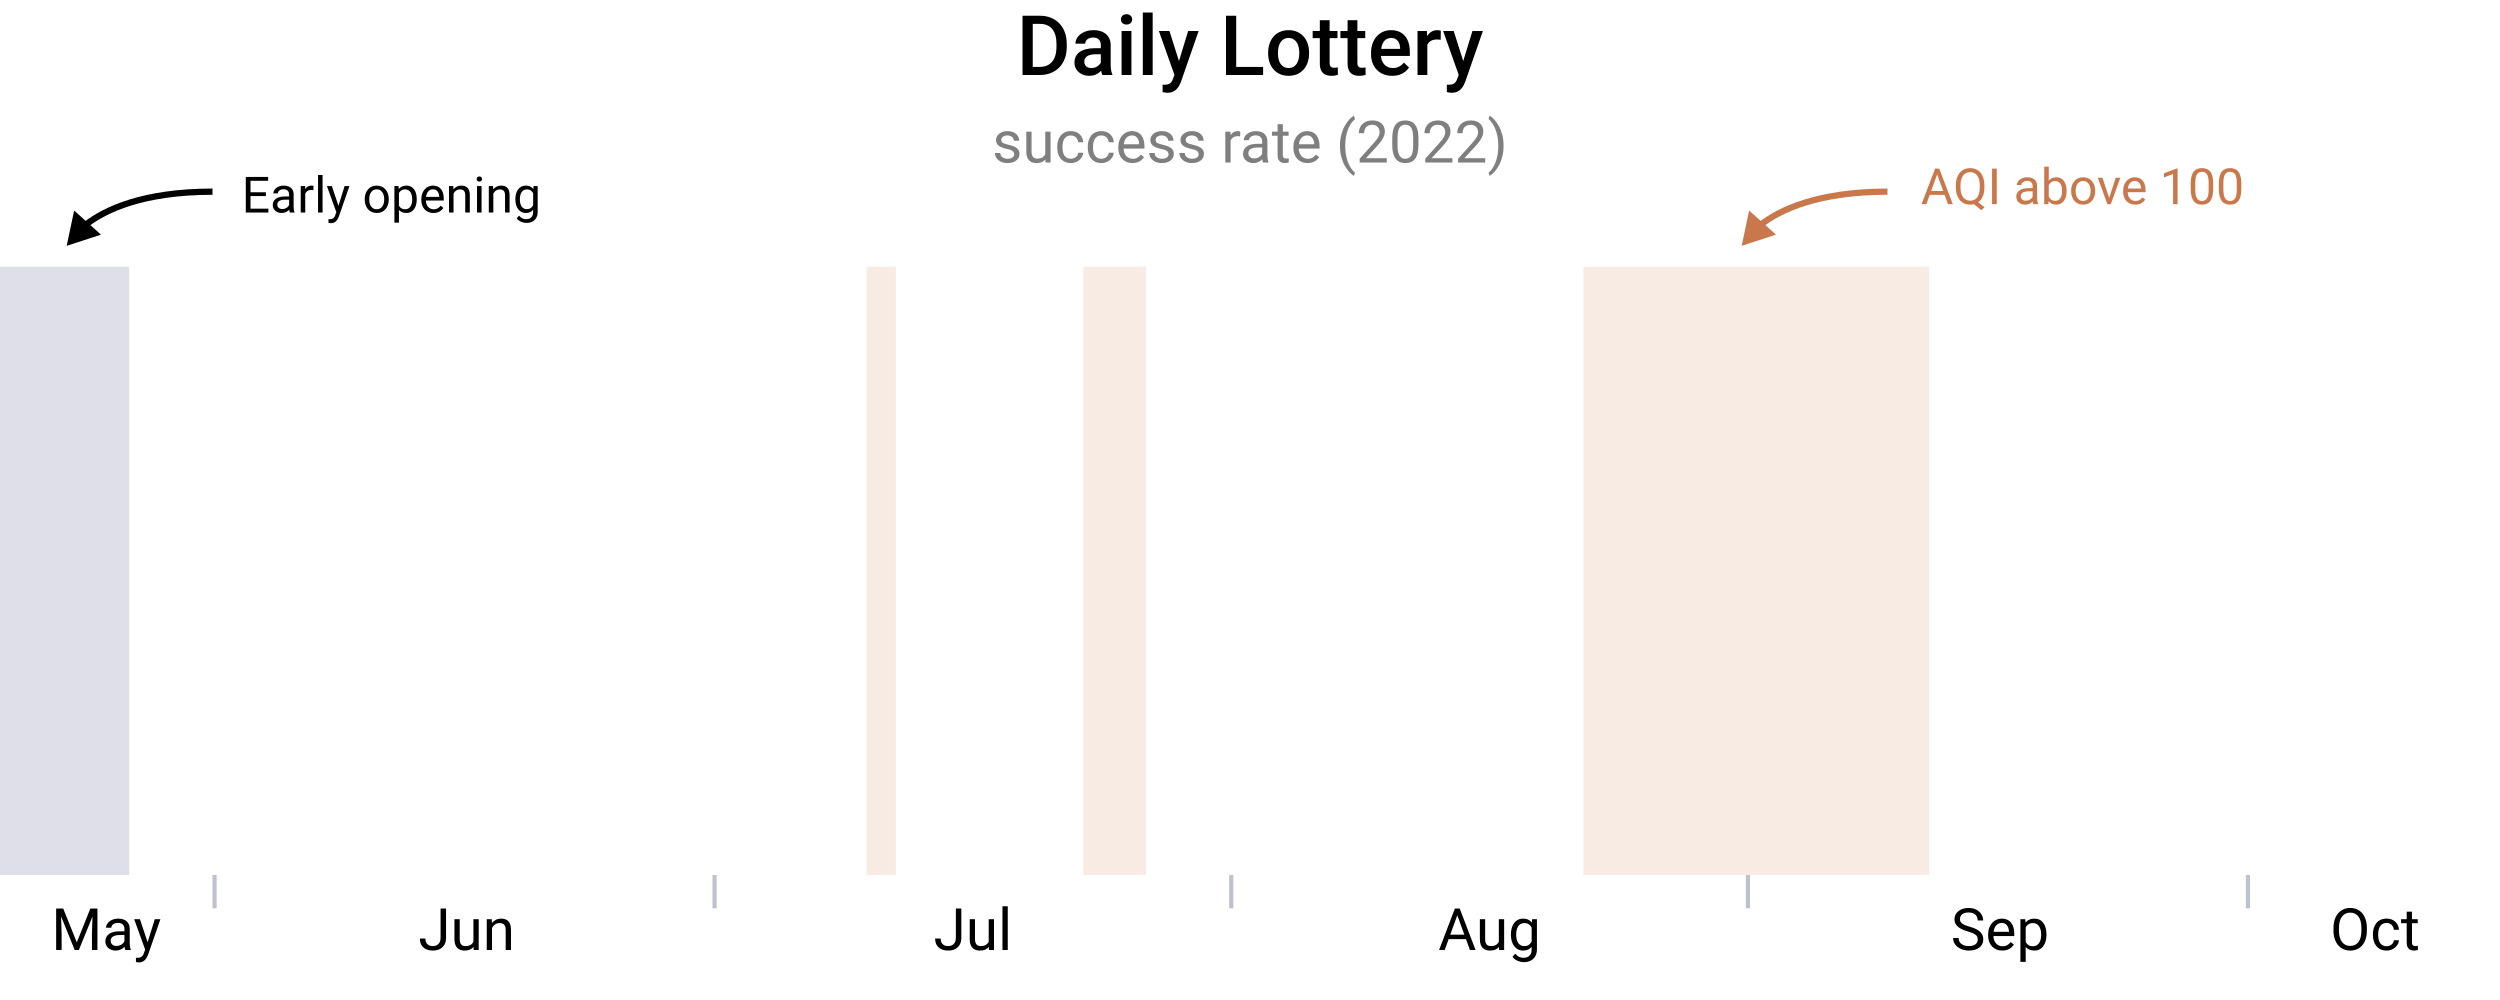<svg width="600" height="240" viewBox="0 0 600 240" fill="none" xmlns="http://www.w3.org/2000/svg">
<rect x="260" y="64" width="15" height="146" fill="#C9784B" fill-opacity="0.15"/>
<rect x="380" y="64" width="83" height="146" fill="#C9784B" fill-opacity="0.15"/>
<rect x="208" y="64" width="7" height="146" fill="#C9784B" fill-opacity="0.15"/>
<rect y="64" width="31" height="146" fill="#DFE0E7"/>
<path d="M249.541 18H246.504L246.523 16.057H249.541C250.42 16.057 251.156 15.865 251.748 15.48C252.347 15.096 252.796 14.546 253.096 13.83C253.402 13.114 253.555 12.261 253.555 11.271V10.5C253.555 9.732 253.467 9.051 253.291 8.459C253.122 7.867 252.868 7.368 252.529 6.965C252.197 6.561 251.787 6.255 251.299 6.047C250.817 5.839 250.26 5.734 249.629 5.734H246.445V3.781H249.629C250.573 3.781 251.436 3.941 252.217 4.26C252.998 4.572 253.672 5.025 254.238 5.617C254.811 6.21 255.251 6.919 255.557 7.746C255.863 8.573 256.016 9.497 256.016 10.52V11.271C256.016 12.294 255.863 13.218 255.557 14.045C255.251 14.872 254.811 15.581 254.238 16.174C253.665 16.76 252.982 17.212 252.188 17.531C251.4 17.844 250.518 18 249.541 18ZM247.861 3.781V18H245.41V3.781H247.861ZM264.199 15.881V10.842C264.199 10.464 264.131 10.139 263.994 9.865C263.857 9.592 263.649 9.38 263.369 9.23C263.096 9.081 262.751 9.006 262.334 9.006C261.95 9.006 261.618 9.071 261.338 9.201C261.058 9.331 260.84 9.507 260.684 9.729C260.527 9.95 260.449 10.2 260.449 10.48H258.105C258.105 10.064 258.206 9.66 258.408 9.27C258.61 8.879 258.903 8.531 259.287 8.225C259.671 7.919 260.13 7.678 260.664 7.502C261.198 7.326 261.797 7.238 262.461 7.238C263.255 7.238 263.958 7.372 264.57 7.639C265.189 7.906 265.674 8.309 266.025 8.85C266.383 9.383 266.562 10.054 266.562 10.861V15.559C266.562 16.04 266.595 16.473 266.66 16.857C266.732 17.235 266.833 17.564 266.963 17.844V18H264.551C264.44 17.746 264.352 17.424 264.287 17.033C264.229 16.636 264.199 16.252 264.199 15.881ZM264.541 11.574L264.561 13.029H262.871C262.435 13.029 262.051 13.072 261.719 13.156C261.387 13.234 261.11 13.352 260.889 13.508C260.667 13.664 260.501 13.853 260.391 14.074C260.28 14.296 260.225 14.546 260.225 14.826C260.225 15.106 260.29 15.363 260.42 15.598C260.55 15.825 260.739 16.005 260.986 16.135C261.24 16.265 261.546 16.33 261.904 16.33C262.386 16.33 262.806 16.232 263.164 16.037C263.529 15.835 263.815 15.591 264.023 15.305C264.232 15.012 264.342 14.735 264.355 14.475L265.117 15.52C265.039 15.787 264.906 16.073 264.717 16.379C264.528 16.685 264.281 16.978 263.975 17.258C263.675 17.531 263.314 17.756 262.891 17.932C262.474 18.107 261.992 18.195 261.445 18.195C260.755 18.195 260.14 18.059 259.6 17.785C259.059 17.505 258.636 17.131 258.33 16.662C258.024 16.187 257.871 15.65 257.871 15.051C257.871 14.491 257.975 13.996 258.184 13.566C258.398 13.13 258.711 12.766 259.121 12.473C259.538 12.18 260.046 11.958 260.645 11.809C261.243 11.652 261.927 11.574 262.695 11.574H264.541ZM271.543 7.434V18H269.18V7.434H271.543ZM269.023 4.66C269.023 4.302 269.141 4.006 269.375 3.771C269.616 3.531 269.948 3.41 270.371 3.41C270.788 3.41 271.117 3.531 271.357 3.771C271.598 4.006 271.719 4.302 271.719 4.66C271.719 5.012 271.598 5.305 271.357 5.539C271.117 5.773 270.788 5.891 270.371 5.891C269.948 5.891 269.616 5.773 269.375 5.539C269.141 5.305 269.023 5.012 269.023 4.66ZM276.641 3V18H274.277V3H276.641ZM282.285 16.848L285.156 7.434H287.676L283.438 19.611C283.34 19.872 283.213 20.155 283.057 20.461C282.9 20.767 282.695 21.057 282.441 21.33C282.194 21.61 281.885 21.835 281.514 22.004C281.143 22.18 280.693 22.268 280.166 22.268C279.958 22.268 279.756 22.248 279.561 22.209C279.372 22.176 279.193 22.141 279.023 22.102L279.014 20.305C279.079 20.311 279.157 20.318 279.248 20.324C279.346 20.331 279.424 20.334 279.482 20.334C279.873 20.334 280.199 20.285 280.459 20.188C280.719 20.096 280.931 19.947 281.094 19.738C281.263 19.53 281.406 19.25 281.523 18.898L282.285 16.848ZM280.664 7.434L283.174 15.344L283.594 17.824L281.963 18.244L278.125 7.434H280.664ZM303.145 16.057V18H296.006V16.057H303.145ZM296.689 3.781V18H294.238V3.781H296.689ZM304.355 12.834V12.609C304.355 11.848 304.466 11.141 304.688 10.49C304.909 9.833 305.228 9.263 305.645 8.781C306.068 8.293 306.582 7.915 307.188 7.648C307.799 7.375 308.49 7.238 309.258 7.238C310.033 7.238 310.723 7.375 311.328 7.648C311.94 7.915 312.458 8.293 312.881 8.781C313.304 9.263 313.626 9.833 313.848 10.49C314.069 11.141 314.18 11.848 314.18 12.609V12.834C314.18 13.596 314.069 14.302 313.848 14.953C313.626 15.604 313.304 16.174 312.881 16.662C312.458 17.144 311.943 17.521 311.338 17.795C310.732 18.062 310.046 18.195 309.277 18.195C308.503 18.195 307.809 18.062 307.197 17.795C306.592 17.521 306.077 17.144 305.654 16.662C305.231 16.174 304.909 15.604 304.688 14.953C304.466 14.302 304.355 13.596 304.355 12.834ZM306.709 12.609V12.834C306.709 13.309 306.758 13.758 306.855 14.182C306.953 14.605 307.106 14.976 307.314 15.295C307.523 15.614 307.79 15.865 308.115 16.047C308.441 16.229 308.828 16.32 309.277 16.32C309.714 16.32 310.091 16.229 310.41 16.047C310.736 15.865 311.003 15.614 311.211 15.295C311.419 14.976 311.572 14.605 311.67 14.182C311.774 13.758 311.826 13.309 311.826 12.834V12.609C311.826 12.141 311.774 11.698 311.67 11.281C311.572 10.858 311.416 10.484 311.201 10.158C310.993 9.833 310.726 9.579 310.4 9.396C310.081 9.208 309.701 9.113 309.258 9.113C308.815 9.113 308.431 9.208 308.105 9.396C307.786 9.579 307.523 9.833 307.314 10.158C307.106 10.484 306.953 10.858 306.855 11.281C306.758 11.698 306.709 12.141 306.709 12.609ZM320.996 7.434V9.152H315.039V7.434H320.996ZM316.758 4.846H319.111V15.08C319.111 15.406 319.157 15.656 319.248 15.832C319.346 16.001 319.479 16.115 319.648 16.174C319.818 16.232 320.016 16.262 320.244 16.262C320.407 16.262 320.563 16.252 320.713 16.232C320.863 16.213 320.983 16.193 321.074 16.174L321.084 17.971C320.889 18.029 320.661 18.081 320.4 18.127C320.146 18.172 319.854 18.195 319.521 18.195C318.981 18.195 318.503 18.101 318.086 17.912C317.669 17.717 317.344 17.401 317.109 16.965C316.875 16.529 316.758 15.949 316.758 15.227V4.846ZM327.656 7.434V9.152H321.699V7.434H327.656ZM323.418 4.846H325.771V15.08C325.771 15.406 325.817 15.656 325.908 15.832C326.006 16.001 326.139 16.115 326.309 16.174C326.478 16.232 326.676 16.262 326.904 16.262C327.067 16.262 327.223 16.252 327.373 16.232C327.523 16.213 327.643 16.193 327.734 16.174L327.744 17.971C327.549 18.029 327.321 18.081 327.061 18.127C326.807 18.172 326.514 18.195 326.182 18.195C325.641 18.195 325.163 18.101 324.746 17.912C324.329 17.717 324.004 17.401 323.77 16.965C323.535 16.529 323.418 15.949 323.418 15.227V4.846ZM334.131 18.195C333.35 18.195 332.643 18.068 332.012 17.814C331.387 17.554 330.853 17.193 330.41 16.73C329.974 16.268 329.639 15.725 329.404 15.1C329.17 14.475 329.053 13.801 329.053 13.078V12.688C329.053 11.861 329.173 11.112 329.414 10.441C329.655 9.771 329.99 9.198 330.42 8.723C330.85 8.241 331.357 7.873 331.943 7.619C332.529 7.365 333.164 7.238 333.848 7.238C334.603 7.238 335.264 7.365 335.83 7.619C336.396 7.873 336.865 8.231 337.236 8.693C337.614 9.149 337.894 9.693 338.076 10.324C338.265 10.956 338.359 11.652 338.359 12.414V13.42H330.195V11.73H336.035V11.545C336.022 11.122 335.938 10.725 335.781 10.354C335.632 9.982 335.4 9.683 335.088 9.455C334.775 9.227 334.359 9.113 333.838 9.113C333.447 9.113 333.099 9.198 332.793 9.367C332.493 9.53 332.243 9.768 332.041 10.08C331.839 10.393 331.683 10.77 331.572 11.213C331.468 11.649 331.416 12.141 331.416 12.688V13.078C331.416 13.54 331.478 13.97 331.602 14.367C331.732 14.758 331.921 15.1 332.168 15.393C332.415 15.685 332.715 15.917 333.066 16.086C333.418 16.249 333.818 16.33 334.268 16.33C334.834 16.33 335.339 16.216 335.781 15.988C336.224 15.76 336.608 15.438 336.934 15.021L338.174 16.223C337.946 16.555 337.65 16.874 337.285 17.18C336.921 17.479 336.475 17.723 335.947 17.912C335.426 18.101 334.821 18.195 334.131 18.195ZM342.559 9.445V18H340.205V7.434H342.451L342.559 9.445ZM345.791 7.365L345.771 9.553C345.628 9.527 345.472 9.507 345.303 9.494C345.14 9.481 344.977 9.475 344.814 9.475C344.411 9.475 344.056 9.533 343.75 9.65C343.444 9.761 343.187 9.924 342.979 10.139C342.777 10.347 342.62 10.601 342.51 10.9C342.399 11.2 342.334 11.535 342.314 11.906L341.777 11.945C341.777 11.281 341.842 10.666 341.973 10.1C342.103 9.533 342.298 9.035 342.559 8.605C342.826 8.176 343.158 7.84 343.555 7.6C343.958 7.359 344.424 7.238 344.951 7.238C345.094 7.238 345.247 7.251 345.41 7.277C345.579 7.303 345.706 7.333 345.791 7.365ZM350.508 16.848L353.379 7.434H355.898L351.66 19.611C351.562 19.872 351.436 20.155 351.279 20.461C351.123 20.767 350.918 21.057 350.664 21.33C350.417 21.61 350.107 21.835 349.736 22.004C349.365 22.18 348.916 22.268 348.389 22.268C348.18 22.268 347.979 22.248 347.783 22.209C347.594 22.176 347.415 22.141 347.246 22.102L347.236 20.305C347.301 20.311 347.38 20.318 347.471 20.324C347.568 20.331 347.646 20.334 347.705 20.334C348.096 20.334 348.421 20.285 348.682 20.188C348.942 20.096 349.154 19.947 349.316 19.738C349.486 19.53 349.629 19.25 349.746 18.898L350.508 16.848ZM348.887 7.434L351.396 15.344L351.816 17.824L350.186 18.244L346.348 7.434H348.887Z" fill="black"/>
<path d="M243.412 37.038C243.412 36.856 243.371 36.687 243.289 36.532C243.212 36.373 243.05 36.229 242.804 36.102C242.562 35.969 242.198 35.855 241.71 35.76C241.3 35.673 240.928 35.571 240.596 35.452C240.268 35.334 239.987 35.19 239.755 35.022C239.527 34.853 239.352 34.655 239.229 34.427C239.105 34.199 239.044 33.932 239.044 33.627C239.044 33.335 239.108 33.06 239.235 32.8C239.368 32.54 239.552 32.31 239.789 32.109C240.031 31.909 240.32 31.752 240.657 31.638C240.994 31.524 241.37 31.467 241.785 31.467C242.378 31.467 242.883 31.572 243.303 31.781C243.722 31.991 244.043 32.271 244.267 32.622C244.49 32.968 244.602 33.353 244.602 33.777H243.337C243.337 33.572 243.275 33.374 243.152 33.183C243.034 32.987 242.858 32.825 242.626 32.697C242.398 32.57 242.118 32.506 241.785 32.506C241.434 32.506 241.149 32.56 240.931 32.67C240.716 32.775 240.559 32.909 240.459 33.073C240.363 33.237 240.315 33.41 240.315 33.593C240.315 33.73 240.338 33.852 240.384 33.962C240.434 34.067 240.521 34.165 240.644 34.256C240.767 34.342 240.94 34.425 241.163 34.502C241.386 34.579 241.671 34.657 242.018 34.734C242.624 34.871 243.123 35.035 243.515 35.227C243.907 35.418 244.198 35.653 244.39 35.931C244.581 36.209 244.677 36.546 244.677 36.942C244.677 37.266 244.608 37.562 244.472 37.831C244.34 38.1 244.146 38.332 243.891 38.528C243.64 38.72 243.339 38.87 242.988 38.98C242.642 39.084 242.252 39.137 241.819 39.137C241.168 39.137 240.616 39.02 240.165 38.788C239.714 38.556 239.372 38.255 239.14 37.886C238.907 37.517 238.791 37.127 238.791 36.717H240.062C240.081 37.063 240.181 37.339 240.363 37.544C240.546 37.745 240.769 37.888 241.033 37.975C241.298 38.057 241.56 38.098 241.819 38.098C242.166 38.098 242.455 38.052 242.688 37.961C242.924 37.87 243.104 37.745 243.228 37.585C243.351 37.425 243.412 37.243 243.412 37.038ZM250.863 37.291V31.604H252.135V39H250.925L250.863 37.291ZM251.103 35.732L251.629 35.719C251.629 36.211 251.576 36.667 251.472 37.086C251.371 37.501 251.207 37.861 250.979 38.166C250.752 38.471 250.453 38.711 250.084 38.884C249.715 39.052 249.266 39.137 248.737 39.137C248.377 39.137 248.047 39.084 247.746 38.98C247.45 38.875 247.195 38.713 246.98 38.494C246.766 38.275 246.6 37.991 246.481 37.64C246.368 37.289 246.311 36.867 246.311 36.375V31.604H247.575V36.389C247.575 36.721 247.612 36.997 247.685 37.216C247.762 37.43 247.865 37.601 247.992 37.728C248.124 37.852 248.27 37.938 248.43 37.988C248.594 38.038 248.762 38.063 248.936 38.063C249.473 38.063 249.899 37.961 250.214 37.756C250.528 37.546 250.754 37.266 250.891 36.915C251.032 36.56 251.103 36.165 251.103 35.732ZM257.022 38.098C257.323 38.098 257.601 38.036 257.856 37.913C258.112 37.79 258.321 37.621 258.485 37.407C258.649 37.188 258.743 36.94 258.766 36.662H259.969C259.946 37.1 259.798 37.508 259.524 37.886C259.256 38.259 258.902 38.562 258.465 38.795C258.027 39.023 257.547 39.137 257.022 39.137C256.466 39.137 255.981 39.039 255.566 38.843C255.156 38.647 254.814 38.378 254.541 38.036C254.272 37.694 254.069 37.302 253.933 36.86C253.8 36.414 253.734 35.942 253.734 35.445V35.158C253.734 34.661 253.8 34.192 253.933 33.75C254.069 33.303 254.272 32.909 254.541 32.567C254.814 32.226 255.156 31.957 255.566 31.761C255.981 31.565 256.466 31.467 257.022 31.467C257.601 31.467 258.107 31.585 258.54 31.822C258.973 32.055 259.312 32.374 259.559 32.779C259.809 33.18 259.946 33.636 259.969 34.147H258.766C258.743 33.841 258.656 33.565 258.506 33.319C258.36 33.073 258.16 32.877 257.904 32.731C257.654 32.581 257.36 32.506 257.022 32.506C256.635 32.506 256.309 32.583 256.045 32.738C255.785 32.889 255.578 33.094 255.423 33.353C255.272 33.609 255.163 33.894 255.095 34.208C255.031 34.518 254.999 34.835 254.999 35.158V35.445C254.999 35.769 255.031 36.088 255.095 36.402C255.159 36.717 255.266 37.002 255.416 37.257C255.571 37.512 255.778 37.717 256.038 37.872C256.302 38.023 256.631 38.098 257.022 38.098ZM264.351 38.098C264.651 38.098 264.929 38.036 265.185 37.913C265.44 37.79 265.649 37.621 265.813 37.407C265.978 37.188 266.071 36.94 266.094 36.662H267.297C267.274 37.1 267.126 37.508 266.853 37.886C266.584 38.259 266.23 38.562 265.793 38.795C265.355 39.023 264.875 39.137 264.351 39.137C263.795 39.137 263.309 39.039 262.895 38.843C262.484 38.647 262.143 38.378 261.869 38.036C261.6 37.694 261.397 37.302 261.261 36.86C261.129 36.414 261.062 35.942 261.062 35.445V35.158C261.062 34.661 261.129 34.192 261.261 33.75C261.397 33.303 261.6 32.909 261.869 32.567C262.143 32.226 262.484 31.957 262.895 31.761C263.309 31.565 263.795 31.467 264.351 31.467C264.929 31.467 265.435 31.585 265.868 31.822C266.301 32.055 266.641 32.374 266.887 32.779C267.137 33.18 267.274 33.636 267.297 34.147H266.094C266.071 33.841 265.984 33.565 265.834 33.319C265.688 33.073 265.488 32.877 265.232 32.731C264.982 32.581 264.688 32.506 264.351 32.506C263.963 32.506 263.637 32.583 263.373 32.738C263.113 32.889 262.906 33.094 262.751 33.353C262.601 33.609 262.491 33.894 262.423 34.208C262.359 34.518 262.327 34.835 262.327 35.158V35.445C262.327 35.769 262.359 36.088 262.423 36.402C262.487 36.717 262.594 37.002 262.744 37.257C262.899 37.512 263.106 37.717 263.366 37.872C263.631 38.023 263.959 38.098 264.351 38.098ZM271.788 39.137C271.273 39.137 270.806 39.05 270.387 38.877C269.972 38.699 269.614 38.451 269.313 38.132C269.017 37.813 268.789 37.435 268.63 36.997C268.47 36.56 268.391 36.081 268.391 35.562V35.274C268.391 34.673 268.479 34.137 268.657 33.668C268.835 33.194 269.076 32.793 269.382 32.465C269.687 32.137 270.034 31.888 270.421 31.72C270.808 31.551 271.209 31.467 271.624 31.467C272.153 31.467 272.608 31.558 272.991 31.74C273.379 31.922 273.695 32.178 273.941 32.506C274.188 32.829 274.37 33.212 274.488 33.654C274.607 34.092 274.666 34.57 274.666 35.09V35.657H269.143V34.625H273.401V34.529C273.383 34.201 273.315 33.882 273.196 33.572C273.082 33.262 272.9 33.007 272.649 32.807C272.399 32.606 272.057 32.506 271.624 32.506C271.337 32.506 271.073 32.567 270.831 32.69C270.59 32.809 270.382 32.987 270.209 33.224C270.036 33.461 269.901 33.75 269.806 34.092C269.71 34.434 269.662 34.828 269.662 35.274V35.562C269.662 35.912 269.71 36.243 269.806 36.553C269.906 36.858 270.049 37.127 270.236 37.359C270.428 37.592 270.658 37.774 270.927 37.906C271.2 38.038 271.51 38.105 271.856 38.105C272.303 38.105 272.681 38.013 272.991 37.831C273.301 37.649 273.572 37.405 273.805 37.1L274.57 37.708C274.411 37.95 274.208 38.18 273.962 38.398C273.716 38.617 273.413 38.795 273.053 38.932C272.697 39.068 272.276 39.137 271.788 39.137ZM280.449 37.038C280.449 36.856 280.408 36.687 280.326 36.532C280.249 36.373 280.087 36.229 279.841 36.102C279.599 35.969 279.235 35.855 278.747 35.76C278.337 35.673 277.965 35.571 277.633 35.452C277.305 35.334 277.024 35.19 276.792 35.022C276.564 34.853 276.389 34.655 276.266 34.427C276.143 34.199 276.081 33.932 276.081 33.627C276.081 33.335 276.145 33.06 276.272 32.8C276.405 32.54 276.589 32.31 276.826 32.109C277.068 31.909 277.357 31.752 277.694 31.638C278.032 31.524 278.408 31.467 278.822 31.467C279.415 31.467 279.921 31.572 280.34 31.781C280.759 31.991 281.08 32.271 281.304 32.622C281.527 32.968 281.639 33.353 281.639 33.777H280.374C280.374 33.572 280.312 33.374 280.189 33.183C280.071 32.987 279.896 32.825 279.663 32.697C279.435 32.57 279.155 32.506 278.822 32.506C278.471 32.506 278.187 32.56 277.968 32.67C277.754 32.775 277.596 32.909 277.496 33.073C277.4 33.237 277.353 33.41 277.353 33.593C277.353 33.73 277.375 33.852 277.421 33.962C277.471 34.067 277.558 34.165 277.681 34.256C277.804 34.342 277.977 34.425 278.2 34.502C278.424 34.579 278.708 34.657 279.055 34.734C279.661 34.871 280.16 35.035 280.552 35.227C280.944 35.418 281.235 35.653 281.427 35.931C281.618 36.209 281.714 36.546 281.714 36.942C281.714 37.266 281.646 37.562 281.509 37.831C281.377 38.1 281.183 38.332 280.928 38.528C280.677 38.72 280.376 38.87 280.025 38.98C279.679 39.084 279.289 39.137 278.856 39.137C278.205 39.137 277.653 39.02 277.202 38.788C276.751 38.556 276.409 38.255 276.177 37.886C275.944 37.517 275.828 37.127 275.828 36.717H277.1C277.118 37.063 277.218 37.339 277.4 37.544C277.583 37.745 277.806 37.888 278.07 37.975C278.335 38.057 278.597 38.098 278.856 38.098C279.203 38.098 279.492 38.052 279.725 37.961C279.962 37.87 280.142 37.745 280.265 37.585C280.388 37.425 280.449 37.243 280.449 37.038ZM287.682 37.038C287.682 36.856 287.641 36.687 287.559 36.532C287.481 36.373 287.319 36.229 287.073 36.102C286.832 35.969 286.467 35.855 285.979 35.76C285.569 35.673 285.198 35.571 284.865 35.452C284.537 35.334 284.257 35.19 284.024 35.022C283.797 34.853 283.621 34.655 283.498 34.427C283.375 34.199 283.313 33.932 283.313 33.627C283.313 33.335 283.377 33.06 283.505 32.8C283.637 32.54 283.822 32.31 284.059 32.109C284.3 31.909 284.59 31.752 284.927 31.638C285.264 31.524 285.64 31.467 286.055 31.467C286.647 31.467 287.153 31.572 287.572 31.781C287.992 31.991 288.313 32.271 288.536 32.622C288.759 32.968 288.871 33.353 288.871 33.777H287.606C287.606 33.572 287.545 33.374 287.422 33.183C287.303 32.987 287.128 32.825 286.896 32.697C286.668 32.57 286.387 32.506 286.055 32.506C285.704 32.506 285.419 32.56 285.2 32.67C284.986 32.775 284.829 32.909 284.729 33.073C284.633 33.237 284.585 33.41 284.585 33.593C284.585 33.73 284.608 33.852 284.653 33.962C284.703 34.067 284.79 34.165 284.913 34.256C285.036 34.342 285.209 34.425 285.433 34.502C285.656 34.579 285.941 34.657 286.287 34.734C286.893 34.871 287.392 35.035 287.784 35.227C288.176 35.418 288.468 35.653 288.659 35.931C288.851 36.209 288.946 36.546 288.946 36.942C288.946 37.266 288.878 37.562 288.741 37.831C288.609 38.1 288.415 38.332 288.16 38.528C287.91 38.72 287.609 38.87 287.258 38.98C286.911 39.084 286.522 39.137 286.089 39.137C285.437 39.137 284.886 39.02 284.435 38.788C283.983 38.556 283.642 38.255 283.409 37.886C283.177 37.517 283.061 37.127 283.061 36.717H284.332C284.35 37.063 284.451 37.339 284.633 37.544C284.815 37.745 285.038 37.888 285.303 37.975C285.567 38.057 285.829 38.098 286.089 38.098C286.435 38.098 286.725 38.052 286.957 37.961C287.194 37.87 287.374 37.745 287.497 37.585C287.62 37.425 287.682 37.243 287.682 37.038ZM295.345 32.766V39H294.08V31.604H295.311L295.345 32.766ZM297.655 31.562L297.648 32.738C297.544 32.715 297.443 32.702 297.348 32.697C297.257 32.688 297.152 32.684 297.033 32.684C296.742 32.684 296.484 32.729 296.261 32.82C296.037 32.911 295.848 33.039 295.693 33.203C295.538 33.367 295.415 33.563 295.324 33.791C295.238 34.014 295.181 34.26 295.153 34.529L294.798 34.734C294.798 34.288 294.841 33.868 294.928 33.477C295.019 33.085 295.158 32.738 295.345 32.438C295.532 32.132 295.769 31.895 296.056 31.727C296.347 31.553 296.694 31.467 297.095 31.467C297.186 31.467 297.291 31.478 297.409 31.501C297.528 31.519 297.61 31.54 297.655 31.562ZM302.912 37.735V33.928C302.912 33.636 302.853 33.383 302.734 33.169C302.62 32.95 302.447 32.782 302.215 32.663C301.982 32.545 301.695 32.485 301.354 32.485C301.035 32.485 300.754 32.54 300.513 32.649C300.276 32.759 300.089 32.902 299.952 33.08C299.82 33.258 299.754 33.449 299.754 33.654H298.489C298.489 33.39 298.558 33.128 298.694 32.868C298.831 32.608 299.027 32.374 299.282 32.164C299.542 31.95 299.852 31.781 300.212 31.658C300.576 31.531 300.982 31.467 301.429 31.467C301.966 31.467 302.44 31.558 302.851 31.74C303.265 31.922 303.589 32.198 303.821 32.567C304.058 32.932 304.177 33.39 304.177 33.941V37.387C304.177 37.633 304.197 37.895 304.238 38.173C304.284 38.451 304.35 38.69 304.437 38.891V39H303.117C303.053 38.854 303.003 38.66 302.967 38.419C302.93 38.173 302.912 37.945 302.912 37.735ZM303.131 34.516L303.145 35.404H301.866C301.506 35.404 301.185 35.434 300.902 35.493C300.62 35.548 300.383 35.632 300.191 35.746C300 35.86 299.854 36.004 299.754 36.177C299.654 36.345 299.604 36.544 299.604 36.772C299.604 37.004 299.656 37.216 299.761 37.407C299.866 37.599 300.023 37.751 300.232 37.865C300.447 37.975 300.709 38.029 301.019 38.029C301.406 38.029 301.748 37.947 302.044 37.783C302.34 37.619 302.575 37.419 302.748 37.182C302.926 36.945 303.021 36.715 303.035 36.491L303.575 37.1C303.543 37.291 303.457 37.503 303.315 37.735C303.174 37.968 302.985 38.191 302.748 38.405C302.516 38.615 302.238 38.79 301.914 38.932C301.595 39.068 301.235 39.137 300.834 39.137C300.333 39.137 299.893 39.039 299.515 38.843C299.141 38.647 298.849 38.385 298.64 38.057C298.435 37.724 298.332 37.352 298.332 36.942C298.332 36.546 298.41 36.197 298.564 35.897C298.719 35.591 298.943 35.338 299.234 35.138C299.526 34.933 299.877 34.778 300.287 34.673C300.697 34.568 301.155 34.516 301.661 34.516H303.131ZM309.263 31.604V32.574H305.264V31.604H309.263ZM306.617 29.806H307.882V37.168C307.882 37.419 307.921 37.608 307.998 37.735C308.076 37.863 308.176 37.947 308.299 37.988C308.422 38.029 308.554 38.05 308.695 38.05C308.8 38.05 308.91 38.041 309.023 38.023C309.142 38 309.231 37.981 309.29 37.968L309.297 39C309.197 39.032 309.064 39.062 308.9 39.089C308.741 39.121 308.547 39.137 308.319 39.137C308.009 39.137 307.725 39.075 307.465 38.952C307.205 38.829 306.998 38.624 306.843 38.337C306.692 38.045 306.617 37.653 306.617 37.161V29.806ZM313.815 39.137C313.3 39.137 312.833 39.05 312.414 38.877C311.999 38.699 311.642 38.451 311.341 38.132C311.045 37.813 310.817 37.435 310.657 36.997C310.498 36.56 310.418 36.081 310.418 35.562V35.274C310.418 34.673 310.507 34.137 310.685 33.668C310.862 33.194 311.104 32.793 311.409 32.465C311.715 32.137 312.061 31.888 312.448 31.72C312.836 31.551 313.237 31.467 313.651 31.467C314.18 31.467 314.636 31.558 315.019 31.74C315.406 31.922 315.723 32.178 315.969 32.506C316.215 32.829 316.397 33.212 316.516 33.654C316.634 34.092 316.693 34.57 316.693 35.09V35.657H311.17V34.625H315.429V34.529C315.41 34.201 315.342 33.882 315.224 33.572C315.11 33.262 314.927 33.007 314.677 32.807C314.426 32.606 314.084 32.506 313.651 32.506C313.364 32.506 313.1 32.567 312.858 32.69C312.617 32.809 312.41 32.987 312.236 33.224C312.063 33.461 311.929 33.75 311.833 34.092C311.737 34.434 311.689 34.828 311.689 35.274V35.562C311.689 35.912 311.737 36.243 311.833 36.553C311.933 36.858 312.077 37.127 312.264 37.359C312.455 37.592 312.685 37.774 312.954 37.906C313.228 38.038 313.537 38.105 313.884 38.105C314.33 38.105 314.709 38.013 315.019 37.831C315.328 37.649 315.6 37.405 315.832 37.1L316.598 37.708C316.438 37.95 316.235 38.18 315.989 38.398C315.743 38.617 315.44 38.795 315.08 38.932C314.725 39.068 314.303 39.137 313.815 39.137ZM321.595 35.022V34.953C321.595 33.96 321.706 33.062 321.93 32.26C322.153 31.453 322.438 30.747 322.784 30.141C323.131 29.535 323.495 29.033 323.878 28.637C324.261 28.236 324.614 27.946 324.938 27.769L325.204 28.602C324.935 28.808 324.662 29.09 324.384 29.45C324.11 29.81 323.857 30.252 323.625 30.776C323.397 31.3 323.213 31.909 323.071 32.602C322.93 33.294 322.859 34.074 322.859 34.94V35.035C322.859 35.901 322.93 36.683 323.071 37.38C323.213 38.073 323.397 38.683 323.625 39.212C323.857 39.741 324.11 40.19 324.384 40.559C324.662 40.932 324.935 41.228 325.204 41.447L324.938 42.213C324.614 42.035 324.261 41.746 323.878 41.345C323.495 40.948 323.131 40.447 322.784 39.841C322.438 39.239 322.153 38.535 321.93 37.728C321.706 36.922 321.595 36.02 321.595 35.022ZM332.826 37.961V39H326.312V38.091L329.572 34.461C329.973 34.014 330.283 33.636 330.502 33.326C330.725 33.012 330.88 32.731 330.967 32.485C331.058 32.235 331.104 31.98 331.104 31.72C331.104 31.392 331.035 31.095 330.898 30.831C330.766 30.562 330.57 30.348 330.311 30.189C330.051 30.029 329.736 29.949 329.367 29.949C328.925 29.949 328.556 30.036 328.26 30.209C327.968 30.378 327.749 30.615 327.604 30.92C327.458 31.225 327.385 31.576 327.385 31.973H326.12C326.12 31.412 326.243 30.899 326.489 30.435C326.735 29.97 327.1 29.601 327.583 29.327C328.066 29.049 328.661 28.91 329.367 28.91C329.996 28.91 330.534 29.022 330.98 29.245C331.427 29.464 331.769 29.774 332.006 30.175C332.247 30.571 332.368 31.036 332.368 31.569C332.368 31.861 332.318 32.157 332.218 32.458C332.122 32.754 331.988 33.05 331.814 33.347C331.646 33.643 331.448 33.935 331.22 34.222C330.996 34.509 330.757 34.791 330.502 35.069L327.836 37.961H332.826ZM340.428 33.23V34.748C340.428 35.564 340.355 36.252 340.209 36.812C340.063 37.373 339.854 37.824 339.58 38.166C339.307 38.508 338.976 38.756 338.589 38.911C338.206 39.062 337.773 39.137 337.29 39.137C336.907 39.137 336.554 39.089 336.23 38.993C335.907 38.898 335.615 38.745 335.355 38.535C335.1 38.321 334.882 38.043 334.699 37.701C334.517 37.359 334.378 36.945 334.282 36.457C334.187 35.969 334.139 35.4 334.139 34.748V33.23C334.139 32.415 334.212 31.731 334.357 31.18C334.508 30.628 334.72 30.186 334.993 29.854C335.267 29.516 335.595 29.275 335.978 29.129C336.365 28.983 336.798 28.91 337.276 28.91C337.664 28.91 338.019 28.958 338.343 29.054C338.671 29.145 338.963 29.293 339.218 29.498C339.473 29.699 339.689 29.967 339.867 30.305C340.049 30.637 340.188 31.045 340.284 31.528C340.38 32.011 340.428 32.579 340.428 33.23ZM339.156 34.953V33.019C339.156 32.572 339.129 32.18 339.074 31.843C339.024 31.501 338.949 31.209 338.849 30.968C338.748 30.726 338.621 30.53 338.466 30.38C338.315 30.23 338.14 30.12 337.939 30.052C337.743 29.979 337.522 29.942 337.276 29.942C336.976 29.942 336.709 29.999 336.477 30.113C336.244 30.223 336.048 30.398 335.889 30.64C335.734 30.881 335.615 31.198 335.533 31.59C335.451 31.982 335.41 32.458 335.41 33.019V34.953C335.41 35.4 335.435 35.794 335.485 36.136C335.54 36.477 335.62 36.774 335.725 37.024C335.829 37.27 335.957 37.473 336.107 37.633C336.258 37.792 336.431 37.911 336.627 37.988C336.827 38.061 337.049 38.098 337.29 38.098C337.6 38.098 337.871 38.038 338.104 37.92C338.336 37.801 338.53 37.617 338.685 37.366C338.844 37.111 338.963 36.785 339.04 36.389C339.118 35.988 339.156 35.509 339.156 34.953ZM348.576 37.961V39H342.062V38.091L345.322 34.461C345.723 34.014 346.033 33.636 346.252 33.326C346.475 33.012 346.63 32.731 346.717 32.485C346.808 32.235 346.854 31.98 346.854 31.72C346.854 31.392 346.785 31.095 346.648 30.831C346.516 30.562 346.32 30.348 346.061 30.189C345.801 30.029 345.486 29.949 345.117 29.949C344.675 29.949 344.306 30.036 344.01 30.209C343.718 30.378 343.499 30.615 343.354 30.92C343.208 31.225 343.135 31.576 343.135 31.973H341.87C341.87 31.412 341.993 30.899 342.239 30.435C342.485 29.97 342.85 29.601 343.333 29.327C343.816 29.049 344.411 28.91 345.117 28.91C345.746 28.91 346.284 29.022 346.73 29.245C347.177 29.464 347.519 29.774 347.756 30.175C347.997 30.571 348.118 31.036 348.118 31.569C348.118 31.861 348.068 32.157 347.968 32.458C347.872 32.754 347.738 33.05 347.564 33.347C347.396 33.643 347.198 33.935 346.97 34.222C346.746 34.509 346.507 34.791 346.252 35.069L343.586 37.961H348.576ZM356.451 37.961V39H349.937V38.091L353.197 34.461C353.598 34.014 353.908 33.636 354.127 33.326C354.35 33.012 354.505 32.731 354.592 32.485C354.683 32.235 354.729 31.98 354.729 31.72C354.729 31.392 354.66 31.095 354.523 30.831C354.391 30.562 354.195 30.348 353.936 30.189C353.676 30.029 353.361 29.949 352.992 29.949C352.55 29.949 352.181 30.036 351.885 30.209C351.593 30.378 351.374 30.615 351.229 30.92C351.083 31.225 351.01 31.576 351.01 31.973H349.745C349.745 31.412 349.868 30.899 350.114 30.435C350.36 29.97 350.725 29.601 351.208 29.327C351.691 29.049 352.286 28.91 352.992 28.91C353.621 28.91 354.159 29.022 354.605 29.245C355.052 29.464 355.394 29.774 355.631 30.175C355.872 30.571 355.993 31.036 355.993 31.569C355.993 31.861 355.943 32.157 355.843 32.458C355.747 32.754 355.613 33.05 355.439 33.347C355.271 33.643 355.073 33.935 354.845 34.222C354.621 34.509 354.382 34.791 354.127 35.069L351.461 37.961H356.451ZM360.854 34.953V35.022C360.854 36.02 360.742 36.922 360.519 37.728C360.295 38.535 360.01 39.239 359.664 39.841C359.318 40.447 358.953 40.948 358.57 41.345C358.188 41.746 357.834 42.035 357.511 42.213L357.244 41.447C357.513 41.242 357.784 40.955 358.058 40.586C358.331 40.221 358.584 39.77 358.816 39.232C359.049 38.699 359.236 38.084 359.377 37.387C359.518 36.685 359.589 35.901 359.589 35.035V34.94C359.589 34.074 359.514 33.292 359.363 32.595C359.213 31.893 359.017 31.275 358.775 30.742C358.538 30.209 358.283 29.76 358.01 29.395C357.741 29.026 357.486 28.741 357.244 28.541L357.511 27.769C357.834 27.946 358.188 28.236 358.57 28.637C358.953 29.033 359.318 29.535 359.664 30.141C360.01 30.747 360.295 31.453 360.519 32.26C360.742 33.062 360.854 33.96 360.854 34.953Z" fill="black" fill-opacity="0.5"/>
<path d="M13.893 218.047H15.171L18.432 226.161L21.686 218.047H22.971L18.924 228H17.926L13.893 218.047ZM13.476 218.047H14.604L14.788 224.117V228H13.476V218.047ZM22.253 218.047H23.381V228H22.068V224.117L22.253 218.047ZM29.868 226.735V222.928C29.868 222.636 29.809 222.383 29.69 222.169C29.576 221.95 29.403 221.782 29.171 221.663C28.939 221.545 28.651 221.485 28.31 221.485C27.991 221.485 27.71 221.54 27.469 221.649C27.232 221.759 27.045 221.902 26.908 222.08C26.776 222.258 26.71 222.449 26.71 222.654H25.445C25.445 222.39 25.514 222.128 25.65 221.868C25.787 221.608 25.983 221.374 26.238 221.164C26.498 220.95 26.808 220.781 27.168 220.658C27.533 220.531 27.938 220.467 28.385 220.467C28.922 220.467 29.396 220.558 29.807 220.74C30.221 220.923 30.545 221.198 30.777 221.567C31.014 221.932 31.133 222.39 31.133 222.941V226.387C31.133 226.633 31.153 226.895 31.194 227.173C31.24 227.451 31.306 227.69 31.393 227.891V228H30.073C30.009 227.854 29.959 227.66 29.923 227.419C29.886 227.173 29.868 226.945 29.868 226.735ZM30.087 223.516L30.101 224.404H28.822C28.462 224.404 28.141 224.434 27.858 224.493C27.576 224.548 27.339 224.632 27.148 224.746C26.956 224.86 26.81 225.004 26.71 225.177C26.61 225.345 26.56 225.544 26.56 225.771C26.56 226.004 26.612 226.216 26.717 226.407C26.822 226.599 26.979 226.751 27.189 226.865C27.403 226.975 27.665 227.029 27.975 227.029C28.362 227.029 28.704 226.947 29 226.783C29.296 226.619 29.531 226.419 29.704 226.182C29.882 225.945 29.977 225.715 29.991 225.491L30.531 226.1C30.499 226.291 30.413 226.503 30.271 226.735C30.13 226.968 29.941 227.191 29.704 227.405C29.472 227.615 29.194 227.79 28.87 227.932C28.551 228.068 28.191 228.137 27.79 228.137C27.289 228.137 26.849 228.039 26.471 227.843C26.097 227.647 25.805 227.385 25.596 227.057C25.391 226.724 25.288 226.353 25.288 225.942C25.288 225.546 25.366 225.197 25.52 224.896C25.675 224.591 25.899 224.338 26.19 224.138C26.482 223.933 26.833 223.778 27.243 223.673C27.653 223.568 28.111 223.516 28.617 223.516H30.087ZM35.091 227.234L37.148 220.604H38.502L35.535 229.142C35.467 229.324 35.376 229.52 35.262 229.729C35.152 229.944 35.011 230.146 34.838 230.338C34.665 230.529 34.455 230.684 34.209 230.803C33.967 230.926 33.678 230.987 33.341 230.987C33.241 230.987 33.113 230.974 32.958 230.946C32.803 230.919 32.694 230.896 32.63 230.878L32.623 229.853C32.66 229.857 32.717 229.862 32.794 229.866C32.876 229.875 32.933 229.88 32.965 229.88C33.252 229.88 33.496 229.841 33.696 229.764C33.897 229.691 34.065 229.565 34.202 229.388C34.343 229.215 34.464 228.975 34.565 228.67L35.091 227.234ZM33.58 220.604L35.501 226.346L35.829 227.679L34.92 228.144L32.199 220.604H33.58Z" fill="black"/>
<path d="M105.738 225.095V218.047H107.051V225.095C107.051 225.751 106.916 226.305 106.647 226.756C106.379 227.207 106.007 227.551 105.533 227.788C105.064 228.021 104.524 228.137 103.913 228.137C103.302 228.137 102.76 228.032 102.286 227.822C101.812 227.613 101.441 227.294 101.172 226.865C100.903 226.437 100.769 225.897 100.769 225.245H102.088C102.088 225.664 102.165 226.008 102.32 226.277C102.475 226.546 102.689 226.744 102.963 226.872C103.241 227 103.558 227.063 103.913 227.063C104.259 227.063 104.569 226.991 104.843 226.845C105.121 226.694 105.34 226.473 105.499 226.182C105.659 225.885 105.738 225.523 105.738 225.095ZM113.62 226.291V220.604H114.892V228H113.682L113.62 226.291ZM113.859 224.732L114.386 224.719C114.386 225.211 114.333 225.667 114.229 226.086C114.128 226.501 113.964 226.861 113.736 227.166C113.508 227.471 113.21 227.711 112.841 227.884C112.472 228.052 112.023 228.137 111.494 228.137C111.134 228.137 110.804 228.084 110.503 227.979C110.207 227.875 109.951 227.713 109.737 227.494C109.523 227.275 109.357 226.991 109.238 226.64C109.124 226.289 109.067 225.867 109.067 225.375V220.604H110.332V225.389C110.332 225.721 110.368 225.997 110.441 226.216C110.519 226.43 110.621 226.601 110.749 226.729C110.881 226.852 111.027 226.938 111.187 226.988C111.351 227.038 111.519 227.063 111.692 227.063C112.23 227.063 112.656 226.961 112.971 226.756C113.285 226.546 113.511 226.266 113.647 225.915C113.789 225.56 113.859 225.165 113.859 224.732ZM118.084 222.183V228H116.819V220.604H118.016L118.084 222.183ZM117.783 224.021L117.257 224.001C117.261 223.495 117.337 223.028 117.482 222.6C117.628 222.167 117.833 221.791 118.098 221.472C118.362 221.153 118.676 220.907 119.041 220.733C119.41 220.556 119.818 220.467 120.265 220.467C120.629 220.467 120.957 220.517 121.249 220.617C121.541 220.713 121.789 220.868 121.994 221.082C122.204 221.296 122.363 221.574 122.473 221.916C122.582 222.253 122.637 222.666 122.637 223.153V228H121.365V223.14C121.365 222.752 121.308 222.442 121.194 222.21C121.08 221.973 120.914 221.802 120.695 221.697C120.477 221.588 120.208 221.533 119.889 221.533C119.574 221.533 119.287 221.599 119.027 221.731C118.772 221.864 118.551 222.046 118.364 222.278C118.182 222.511 118.038 222.777 117.934 223.078C117.833 223.374 117.783 223.689 117.783 224.021Z" fill="black"/>
<path d="M229.405 225.095V218.047H230.718V225.095C230.718 225.751 230.583 226.305 230.314 226.756C230.046 227.207 229.674 227.551 229.2 227.788C228.731 228.021 228.191 228.137 227.58 228.137C226.969 228.137 226.427 228.032 225.953 227.822C225.479 227.613 225.108 227.294 224.839 226.865C224.57 226.437 224.436 225.897 224.436 225.245H225.755C225.755 225.664 225.832 226.008 225.987 226.277C226.142 226.546 226.356 226.744 226.63 226.872C226.908 227 227.225 227.063 227.58 227.063C227.926 227.063 228.236 226.991 228.51 226.845C228.788 226.694 229.007 226.473 229.166 226.182C229.326 225.885 229.405 225.523 229.405 225.095ZM237.287 226.291V220.604H238.559V228H237.349L237.287 226.291ZM237.526 224.732L238.053 224.719C238.053 225.211 238 225.667 237.896 226.086C237.795 226.501 237.631 226.861 237.403 227.166C237.175 227.471 236.877 227.711 236.508 227.884C236.139 228.052 235.69 228.137 235.161 228.137C234.801 228.137 234.471 228.084 234.17 227.979C233.874 227.875 233.618 227.713 233.404 227.494C233.19 227.275 233.024 226.991 232.905 226.64C232.791 226.289 232.734 225.867 232.734 225.375V220.604H233.999V225.389C233.999 225.721 234.035 225.997 234.108 226.216C234.186 226.43 234.288 226.601 234.416 226.729C234.548 226.852 234.694 226.938 234.854 226.988C235.018 227.038 235.186 227.063 235.359 227.063C235.897 227.063 236.323 226.961 236.638 226.756C236.952 226.546 237.178 226.266 237.314 225.915C237.456 225.56 237.526 225.165 237.526 224.732ZM241.86 217.5V228H240.589V217.5H241.86Z" fill="black"/>
<path d="M350.021 218.929L346.727 228H345.38L349.174 218.047H350.042L350.021 218.929ZM352.783 228L349.481 218.929L349.461 218.047H350.329L354.137 228H352.783ZM352.612 224.315V225.396H347.021V224.315H352.612ZM359.722 226.291V220.604H360.993V228H359.783L359.722 226.291ZM359.961 224.732L360.487 224.719C360.487 225.211 360.435 225.667 360.33 226.086C360.23 226.501 360.066 226.861 359.838 227.166C359.61 227.471 359.312 227.711 358.942 227.884C358.573 228.052 358.124 228.137 357.596 228.137C357.236 228.137 356.905 228.084 356.604 227.979C356.308 227.875 356.053 227.713 355.839 227.494C355.625 227.275 355.458 226.991 355.34 226.64C355.226 226.289 355.169 225.867 355.169 225.375V220.604H356.434V225.389C356.434 225.721 356.47 225.997 356.543 226.216C356.62 226.43 356.723 226.601 356.851 226.729C356.983 226.852 357.129 226.938 357.288 226.988C357.452 227.038 357.621 227.063 357.794 227.063C358.332 227.063 358.758 226.961 359.072 226.756C359.387 226.546 359.612 226.266 359.749 225.915C359.89 225.56 359.961 225.165 359.961 224.732ZM367.713 220.604H368.861V227.843C368.861 228.494 368.729 229.05 368.465 229.511C368.201 229.971 367.831 230.32 367.357 230.557C366.888 230.798 366.346 230.919 365.73 230.919C365.475 230.919 365.174 230.878 364.828 230.796C364.486 230.718 364.149 230.584 363.816 230.393C363.488 230.206 363.213 229.953 362.989 229.634L363.652 228.882C363.962 229.256 364.286 229.515 364.623 229.661C364.965 229.807 365.302 229.88 365.635 229.88C366.036 229.88 366.382 229.805 366.674 229.654C366.965 229.504 367.191 229.281 367.351 228.984C367.515 228.693 367.597 228.333 367.597 227.904V222.23L367.713 220.604ZM362.62 224.384V224.24C362.62 223.675 362.686 223.162 362.818 222.702C362.955 222.237 363.149 221.839 363.399 221.506C363.655 221.173 363.962 220.918 364.322 220.74C364.682 220.558 365.088 220.467 365.539 220.467C366.004 220.467 366.41 220.549 366.756 220.713C367.107 220.872 367.403 221.107 367.645 221.417C367.891 221.722 368.084 222.091 368.226 222.524C368.367 222.957 368.465 223.447 368.52 223.994V224.623C368.469 225.165 368.371 225.653 368.226 226.086C368.084 226.519 367.891 226.888 367.645 227.193C367.403 227.499 367.107 227.733 366.756 227.897C366.405 228.057 365.995 228.137 365.525 228.137C365.083 228.137 364.682 228.043 364.322 227.856C363.967 227.67 363.661 227.408 363.406 227.07C363.151 226.733 362.955 226.337 362.818 225.881C362.686 225.421 362.62 224.922 362.62 224.384ZM363.885 224.24V224.384C363.885 224.753 363.921 225.099 363.994 225.423C364.072 225.746 364.188 226.031 364.343 226.277C364.502 226.523 364.705 226.717 364.951 226.858C365.197 226.995 365.491 227.063 365.833 227.063C366.252 227.063 366.599 226.975 366.872 226.797C367.146 226.619 367.362 226.384 367.521 226.093C367.686 225.801 367.813 225.484 367.904 225.143V223.495C367.854 223.244 367.777 223.003 367.672 222.771C367.572 222.534 367.439 222.324 367.275 222.142C367.116 221.955 366.918 221.807 366.681 221.697C366.444 221.588 366.166 221.533 365.847 221.533C365.5 221.533 365.202 221.606 364.951 221.752C364.705 221.893 364.502 222.089 364.343 222.34C364.188 222.586 364.072 222.873 363.994 223.201C363.921 223.525 363.885 223.871 363.885 224.24Z" fill="black"/>
<path d="M474.661 225.484C474.661 225.252 474.625 225.047 474.552 224.869C474.483 224.687 474.36 224.523 474.183 224.377C474.009 224.231 473.768 224.092 473.458 223.96C473.153 223.828 472.765 223.693 472.296 223.557C471.804 223.411 471.359 223.249 470.963 223.071C470.566 222.889 470.227 222.682 469.944 222.449C469.662 222.217 469.445 221.95 469.295 221.649C469.145 221.349 469.069 221.005 469.069 220.617C469.069 220.23 469.149 219.872 469.309 219.544C469.468 219.216 469.696 218.931 469.992 218.689C470.293 218.443 470.651 218.252 471.065 218.115C471.48 217.979 471.943 217.91 472.453 217.91C473.201 217.91 473.834 218.054 474.354 218.341C474.878 218.623 475.276 218.995 475.55 219.455C475.823 219.911 475.96 220.398 475.96 220.918H474.647C474.647 220.544 474.568 220.214 474.408 219.927C474.249 219.635 474.007 219.407 473.684 219.243C473.36 219.075 472.95 218.99 472.453 218.99C471.984 218.99 471.596 219.061 471.291 219.202C470.986 219.343 470.758 219.535 470.607 219.776C470.462 220.018 470.389 220.294 470.389 220.604C470.389 220.813 470.432 221.005 470.519 221.178C470.61 221.346 470.749 221.504 470.936 221.649C471.127 221.795 471.368 221.93 471.66 222.053C471.956 222.176 472.31 222.294 472.72 222.408C473.285 222.568 473.772 222.745 474.183 222.941C474.593 223.137 474.93 223.358 475.194 223.604C475.463 223.846 475.661 224.122 475.789 224.432C475.921 224.737 475.987 225.083 475.987 225.471C475.987 225.876 475.905 226.243 475.741 226.571C475.577 226.899 475.342 227.18 475.037 227.412C474.732 227.645 474.365 227.825 473.937 227.952C473.513 228.075 473.039 228.137 472.515 228.137C472.054 228.137 471.601 228.073 471.154 227.945C470.712 227.818 470.309 227.626 469.944 227.371C469.584 227.116 469.295 226.801 469.076 226.428C468.862 226.049 468.755 225.612 468.755 225.115H470.067C470.067 225.457 470.133 225.751 470.266 225.997C470.398 226.239 470.578 226.439 470.806 226.599C471.038 226.758 471.3 226.877 471.592 226.954C471.888 227.027 472.196 227.063 472.515 227.063C472.975 227.063 473.365 227 473.684 226.872C474.003 226.744 474.244 226.562 474.408 226.325C474.577 226.088 474.661 225.808 474.661 225.484ZM480.547 228.137C480.032 228.137 479.565 228.05 479.146 227.877C478.731 227.699 478.373 227.451 478.072 227.132C477.776 226.813 477.548 226.435 477.389 225.997C477.229 225.56 477.149 225.081 477.149 224.562V224.274C477.149 223.673 477.238 223.137 477.416 222.668C477.594 222.194 477.835 221.793 478.141 221.465C478.446 221.137 478.792 220.888 479.18 220.72C479.567 220.551 479.968 220.467 480.383 220.467C480.911 220.467 481.367 220.558 481.75 220.74C482.137 220.923 482.454 221.178 482.7 221.506C482.946 221.829 483.129 222.212 483.247 222.654C483.366 223.092 483.425 223.57 483.425 224.09V224.657H477.901V223.625H482.16V223.529C482.142 223.201 482.074 222.882 481.955 222.572C481.841 222.262 481.659 222.007 481.408 221.807C481.158 221.606 480.816 221.506 480.383 221.506C480.096 221.506 479.831 221.567 479.59 221.69C479.348 221.809 479.141 221.987 478.968 222.224C478.795 222.461 478.66 222.75 478.564 223.092C478.469 223.434 478.421 223.828 478.421 224.274V224.562C478.421 224.912 478.469 225.243 478.564 225.553C478.665 225.858 478.808 226.127 478.995 226.359C479.187 226.592 479.417 226.774 479.686 226.906C479.959 227.038 480.269 227.104 480.615 227.104C481.062 227.104 481.44 227.013 481.75 226.831C482.06 226.649 482.331 226.405 482.563 226.1L483.329 226.708C483.17 226.95 482.967 227.18 482.721 227.398C482.475 227.617 482.172 227.795 481.812 227.932C481.456 228.068 481.035 228.137 480.547 228.137ZM486.166 222.025V230.844H484.895V220.604H486.057L486.166 222.025ZM491.149 224.24V224.384C491.149 224.922 491.086 225.421 490.958 225.881C490.83 226.337 490.644 226.733 490.397 227.07C490.156 227.408 489.857 227.67 489.502 227.856C489.146 228.043 488.739 228.137 488.278 228.137C487.809 228.137 487.394 228.059 487.034 227.904C486.674 227.749 486.369 227.524 486.118 227.228C485.868 226.931 485.667 226.576 485.517 226.161C485.371 225.746 485.271 225.279 485.216 224.76V223.994C485.271 223.447 485.373 222.957 485.523 222.524C485.674 222.091 485.872 221.722 486.118 221.417C486.369 221.107 486.672 220.872 487.027 220.713C487.383 220.549 487.793 220.467 488.258 220.467C488.723 220.467 489.135 220.558 489.495 220.74C489.855 220.918 490.158 221.173 490.404 221.506C490.65 221.839 490.835 222.237 490.958 222.702C491.086 223.162 491.149 223.675 491.149 224.24ZM489.878 224.384V224.24C489.878 223.871 489.839 223.525 489.762 223.201C489.684 222.873 489.563 222.586 489.399 222.34C489.24 222.089 489.035 221.893 488.784 221.752C488.534 221.606 488.235 221.533 487.889 221.533C487.57 221.533 487.292 221.588 487.055 221.697C486.822 221.807 486.624 221.955 486.46 222.142C486.296 222.324 486.161 222.534 486.057 222.771C485.956 223.003 485.881 223.244 485.831 223.495V225.266C485.922 225.585 486.05 225.885 486.214 226.168C486.378 226.446 486.597 226.672 486.87 226.845C487.144 227.013 487.488 227.098 487.902 227.098C488.244 227.098 488.538 227.027 488.784 226.886C489.035 226.74 489.24 226.542 489.399 226.291C489.563 226.04 489.684 225.753 489.762 225.43C489.839 225.102 489.878 224.753 489.878 224.384Z" fill="black"/>
<path d="M568.045 222.709V223.338C568.045 224.085 567.951 224.755 567.765 225.348C567.578 225.94 567.309 226.444 566.958 226.858C566.607 227.273 566.186 227.59 565.693 227.809C565.206 228.027 564.659 228.137 564.053 228.137C563.465 228.137 562.925 228.027 562.433 227.809C561.945 227.59 561.521 227.273 561.161 226.858C560.806 226.444 560.53 225.94 560.334 225.348C560.138 224.755 560.04 224.085 560.04 223.338V222.709C560.04 221.962 560.136 221.294 560.327 220.706C560.523 220.114 560.799 219.61 561.154 219.195C561.51 218.776 561.931 218.457 562.419 218.238C562.911 218.02 563.451 217.91 564.039 217.91C564.645 217.91 565.192 218.02 565.68 218.238C566.172 218.457 566.593 218.776 566.944 219.195C567.3 219.61 567.571 220.114 567.758 220.706C567.949 221.294 568.045 221.962 568.045 222.709ZM566.739 223.338V222.695C566.739 222.103 566.678 221.579 566.555 221.123C566.436 220.667 566.261 220.285 566.028 219.975C565.796 219.665 565.511 219.43 565.174 219.271C564.841 219.111 564.463 219.031 564.039 219.031C563.629 219.031 563.257 219.111 562.925 219.271C562.597 219.43 562.314 219.665 562.077 219.975C561.845 220.285 561.665 220.667 561.537 221.123C561.41 221.579 561.346 222.103 561.346 222.695V223.338C561.346 223.935 561.41 224.464 561.537 224.924C561.665 225.38 561.847 225.765 562.084 226.079C562.326 226.389 562.61 226.624 562.938 226.783C563.271 226.943 563.643 227.022 564.053 227.022C564.481 227.022 564.862 226.943 565.194 226.783C565.527 226.624 565.807 226.389 566.035 226.079C566.268 225.765 566.443 225.38 566.562 224.924C566.68 224.464 566.739 223.935 566.739 223.338ZM572.789 227.098C573.09 227.098 573.368 227.036 573.623 226.913C573.878 226.79 574.088 226.621 574.252 226.407C574.416 226.188 574.509 225.94 574.532 225.662H575.735C575.713 226.1 575.564 226.507 575.291 226.886C575.022 227.259 574.669 227.562 574.231 227.795C573.794 228.023 573.313 228.137 572.789 228.137C572.233 228.137 571.748 228.039 571.333 227.843C570.923 227.647 570.581 227.378 570.308 227.036C570.039 226.694 569.836 226.302 569.699 225.86C569.567 225.414 569.501 224.942 569.501 224.445V224.158C569.501 223.661 569.567 223.192 569.699 222.75C569.836 222.303 570.039 221.909 570.308 221.567C570.581 221.226 570.923 220.957 571.333 220.761C571.748 220.565 572.233 220.467 572.789 220.467C573.368 220.467 573.874 220.585 574.307 220.822C574.74 221.055 575.079 221.374 575.325 221.779C575.576 222.18 575.713 222.636 575.735 223.146H574.532C574.509 222.841 574.423 222.565 574.272 222.319C574.127 222.073 573.926 221.877 573.671 221.731C573.42 221.581 573.126 221.506 572.789 221.506C572.402 221.506 572.076 221.583 571.812 221.738C571.552 221.889 571.344 222.094 571.189 222.354C571.039 222.609 570.93 222.894 570.861 223.208C570.798 223.518 570.766 223.835 570.766 224.158V224.445C570.766 224.769 570.798 225.088 570.861 225.402C570.925 225.717 571.032 226.002 571.183 226.257C571.338 226.512 571.545 226.717 571.805 226.872C572.069 227.022 572.397 227.098 572.789 227.098ZM580.254 220.604V221.574H576.255V220.604H580.254ZM577.608 218.806H578.873V226.168C578.873 226.419 578.912 226.608 578.989 226.735C579.067 226.863 579.167 226.947 579.29 226.988C579.413 227.029 579.545 227.05 579.687 227.05C579.791 227.05 579.901 227.041 580.015 227.022C580.133 227 580.222 226.981 580.281 226.968L580.288 228C580.188 228.032 580.056 228.062 579.892 228.089C579.732 228.121 579.538 228.137 579.311 228.137C579.001 228.137 578.716 228.075 578.456 227.952C578.196 227.829 577.989 227.624 577.834 227.337C577.684 227.045 577.608 226.653 577.608 226.161V218.806Z" fill="black"/>
<line x1="419.5" y1="210" x2="419.5" y2="218" stroke="#BFC1D0"/>
<line x1="539.5" y1="210" x2="539.5" y2="218" stroke="#BFC1D0"/>
<line x1="295.5" y1="210" x2="295.5" y2="218" stroke="#BFC1D0"/>
<line x1="171.5" y1="210" x2="171.5" y2="218" stroke="#BFC1D0"/>
<line x1="51.5" y1="210" x2="51.5" y2="218" stroke="#BFC1D0"/>
<g filter="url(#filter0_d_39_1238)">
<path d="M465.148 41.225L462.324 49H461.17L464.422 40.469H465.166L465.148 41.225ZM467.516 49L464.686 41.225L464.668 40.469H465.412L468.676 49H467.516ZM467.369 45.842V46.768H462.576V45.842H467.369ZM474.125 48.022L476.293 49.738L475.531 50.441L473.398 48.748L474.125 48.022ZM476.264 44.465V45.004C476.264 45.645 476.184 46.219 476.023 46.727C475.863 47.234 475.633 47.666 475.332 48.022C475.031 48.377 474.67 48.648 474.248 48.836C473.83 49.023 473.361 49.117 472.842 49.117C472.338 49.117 471.875 49.023 471.453 48.836C471.035 48.648 470.672 48.377 470.363 48.022C470.059 47.666 469.822 47.234 469.654 46.727C469.486 46.219 469.402 45.645 469.402 45.004V44.465C469.402 43.824 469.484 43.252 469.648 42.748C469.816 42.24 470.053 41.809 470.357 41.453C470.662 41.094 471.023 40.82 471.441 40.633C471.863 40.445 472.326 40.352 472.83 40.352C473.35 40.352 473.82 40.445 474.242 40.633C474.664 40.82 475.025 41.094 475.326 41.453C475.627 41.809 475.857 42.24 476.018 42.748C476.182 43.252 476.264 43.824 476.264 44.465ZM475.145 45.004V44.453C475.145 43.945 475.092 43.496 474.986 43.105C474.885 42.715 474.734 42.387 474.535 42.121C474.336 41.855 474.094 41.654 473.809 41.518C473.523 41.381 473.197 41.312 472.83 41.312C472.482 41.312 472.166 41.381 471.881 41.518C471.6 41.654 471.357 41.855 471.154 42.121C470.951 42.387 470.795 42.715 470.686 43.105C470.576 43.496 470.521 43.945 470.521 44.453V45.004C470.521 45.516 470.576 45.969 470.686 46.363C470.795 46.754 470.951 47.084 471.154 47.353C471.361 47.619 471.607 47.82 471.893 47.957C472.178 48.094 472.494 48.162 472.842 48.162C473.209 48.162 473.535 48.094 473.82 47.957C474.105 47.82 474.346 47.619 474.541 47.353C474.74 47.084 474.891 46.754 474.992 46.363C475.094 45.969 475.145 45.516 475.145 45.004ZM479.223 40.469V49H478.092V40.469H479.223ZM487.83 47.916V44.652C487.83 44.402 487.779 44.185 487.678 44.002C487.58 43.815 487.432 43.67 487.232 43.568C487.033 43.467 486.787 43.416 486.494 43.416C486.221 43.416 485.98 43.463 485.773 43.557C485.57 43.65 485.41 43.773 485.293 43.926C485.18 44.078 485.123 44.242 485.123 44.418H484.039C484.039 44.191 484.098 43.967 484.215 43.744C484.332 43.522 484.5 43.32 484.719 43.141C484.941 42.957 485.207 42.812 485.516 42.707C485.828 42.598 486.176 42.543 486.559 42.543C487.02 42.543 487.426 42.621 487.777 42.777C488.133 42.934 488.41 43.17 488.609 43.486C488.812 43.799 488.914 44.191 488.914 44.664V47.617C488.914 47.828 488.932 48.053 488.967 48.291C489.006 48.529 489.062 48.734 489.137 48.906V49H488.006C487.951 48.875 487.908 48.709 487.877 48.502C487.846 48.291 487.83 48.096 487.83 47.916ZM488.018 45.156L488.029 45.918H486.934C486.625 45.918 486.35 45.943 486.107 45.994C485.865 46.041 485.662 46.113 485.498 46.211C485.334 46.309 485.209 46.432 485.123 46.58C485.037 46.725 484.994 46.895 484.994 47.09C484.994 47.289 485.039 47.471 485.129 47.635C485.219 47.799 485.354 47.93 485.533 48.027C485.717 48.121 485.941 48.168 486.207 48.168C486.539 48.168 486.832 48.098 487.086 47.957C487.34 47.816 487.541 47.645 487.689 47.441C487.842 47.238 487.924 47.041 487.936 46.85L488.398 47.371C488.371 47.535 488.297 47.717 488.176 47.916C488.055 48.115 487.893 48.307 487.689 48.49C487.49 48.67 487.252 48.82 486.975 48.941C486.701 49.059 486.393 49.117 486.049 49.117C485.619 49.117 485.242 49.033 484.918 48.865C484.598 48.697 484.348 48.473 484.168 48.191C483.992 47.906 483.904 47.588 483.904 47.236C483.904 46.897 483.971 46.598 484.104 46.34C484.236 46.078 484.428 45.861 484.678 45.69C484.928 45.514 485.229 45.381 485.58 45.291C485.932 45.201 486.324 45.156 486.758 45.156H488.018ZM490.613 40H491.703V47.77L491.609 49H490.613V40ZM495.986 45.777V45.9C495.986 46.361 495.932 46.789 495.822 47.184C495.713 47.574 495.553 47.914 495.342 48.203C495.131 48.492 494.873 48.717 494.568 48.877C494.264 49.037 493.914 49.117 493.52 49.117C493.117 49.117 492.764 49.049 492.459 48.912C492.158 48.772 491.904 48.57 491.697 48.309C491.49 48.047 491.324 47.73 491.199 47.359C491.078 46.988 490.994 46.57 490.947 46.105V45.566C490.994 45.098 491.078 44.678 491.199 44.307C491.324 43.935 491.49 43.619 491.697 43.357C491.904 43.092 492.158 42.891 492.459 42.754C492.76 42.613 493.109 42.543 493.508 42.543C493.906 42.543 494.26 42.621 494.568 42.777C494.877 42.93 495.135 43.148 495.342 43.434C495.553 43.719 495.713 44.06 495.822 44.459C495.932 44.853 495.986 45.293 495.986 45.777ZM494.896 45.9V45.777C494.896 45.461 494.867 45.164 494.809 44.887C494.75 44.605 494.656 44.359 494.527 44.148C494.398 43.934 494.229 43.766 494.018 43.645C493.807 43.52 493.547 43.457 493.238 43.457C492.965 43.457 492.727 43.504 492.523 43.598C492.324 43.691 492.154 43.818 492.014 43.978C491.873 44.135 491.758 44.315 491.668 44.518C491.582 44.717 491.518 44.924 491.475 45.139V46.551C491.537 46.824 491.639 47.088 491.779 47.342C491.924 47.592 492.115 47.797 492.354 47.957C492.596 48.117 492.895 48.197 493.25 48.197C493.543 48.197 493.793 48.139 494 48.022C494.211 47.9 494.381 47.734 494.51 47.523C494.643 47.312 494.74 47.068 494.803 46.791C494.865 46.514 494.896 46.217 494.896 45.9ZM497.07 45.9V45.766C497.07 45.309 497.137 44.885 497.27 44.494C497.402 44.1 497.594 43.758 497.844 43.469C498.094 43.176 498.396 42.949 498.752 42.789C499.107 42.625 499.506 42.543 499.947 42.543C500.393 42.543 500.793 42.625 501.148 42.789C501.508 42.949 501.812 43.176 502.062 43.469C502.316 43.758 502.51 44.1 502.643 44.494C502.775 44.885 502.842 45.309 502.842 45.766V45.9C502.842 46.357 502.775 46.781 502.643 47.172C502.51 47.562 502.316 47.904 502.062 48.197C501.812 48.486 501.51 48.713 501.154 48.877C500.803 49.037 500.404 49.117 499.959 49.117C499.514 49.117 499.113 49.037 498.758 48.877C498.402 48.713 498.098 48.486 497.844 48.197C497.594 47.904 497.402 47.562 497.27 47.172C497.137 46.781 497.07 46.357 497.07 45.9ZM498.154 45.766V45.9C498.154 46.217 498.191 46.516 498.266 46.797C498.34 47.074 498.451 47.32 498.6 47.535C498.752 47.75 498.941 47.92 499.168 48.045C499.395 48.166 499.658 48.227 499.959 48.227C500.256 48.227 500.516 48.166 500.738 48.045C500.965 47.92 501.152 47.75 501.301 47.535C501.449 47.32 501.561 47.074 501.635 46.797C501.713 46.516 501.752 46.217 501.752 45.9V45.766C501.752 45.453 501.713 45.158 501.635 44.881C501.561 44.6 501.447 44.352 501.295 44.137C501.146 43.918 500.959 43.746 500.732 43.621C500.51 43.496 500.248 43.434 499.947 43.434C499.65 43.434 499.389 43.496 499.162 43.621C498.939 43.746 498.752 43.918 498.6 44.137C498.451 44.352 498.34 44.6 498.266 44.881C498.191 45.158 498.154 45.453 498.154 45.766ZM506.035 48.022L507.77 42.66H508.877L506.598 49H505.871L506.035 48.022ZM504.588 42.66L506.375 48.051L506.498 49H505.771L503.475 42.66H504.588ZM512.469 49.117C512.027 49.117 511.627 49.043 511.268 48.895C510.912 48.742 510.605 48.529 510.348 48.256C510.094 47.982 509.898 47.658 509.762 47.283C509.625 46.908 509.557 46.498 509.557 46.053V45.807C509.557 45.291 509.633 44.832 509.785 44.43C509.938 44.023 510.145 43.68 510.406 43.398C510.668 43.117 510.965 42.904 511.297 42.76C511.629 42.615 511.973 42.543 512.328 42.543C512.781 42.543 513.172 42.621 513.5 42.777C513.832 42.934 514.104 43.152 514.314 43.434C514.525 43.711 514.682 44.039 514.783 44.418C514.885 44.793 514.936 45.203 514.936 45.648V46.135H510.201V45.25H513.852V45.168C513.836 44.887 513.777 44.613 513.676 44.348C513.578 44.082 513.422 43.863 513.207 43.691C512.992 43.52 512.699 43.434 512.328 43.434C512.082 43.434 511.855 43.486 511.648 43.592C511.441 43.693 511.264 43.846 511.115 44.049C510.967 44.252 510.852 44.5 510.77 44.793C510.688 45.086 510.646 45.424 510.646 45.807V46.053C510.646 46.353 510.688 46.637 510.77 46.902C510.855 47.164 510.979 47.395 511.139 47.594C511.303 47.793 511.5 47.949 511.73 48.062C511.965 48.176 512.23 48.232 512.527 48.232C512.91 48.232 513.234 48.154 513.5 47.998C513.766 47.842 513.998 47.633 514.197 47.371L514.854 47.893C514.717 48.1 514.543 48.297 514.332 48.484C514.121 48.672 513.861 48.824 513.553 48.941C513.248 49.059 512.887 49.117 512.469 49.117ZM522.623 40.422V49H521.539V41.775L519.354 42.572V41.594L522.453 40.422H522.623ZM531.166 44.055V45.355C531.166 46.055 531.104 46.645 530.979 47.125C530.854 47.605 530.674 47.992 530.439 48.285C530.205 48.578 529.922 48.791 529.59 48.924C529.262 49.053 528.891 49.117 528.477 49.117C528.148 49.117 527.846 49.076 527.568 48.994C527.291 48.912 527.041 48.781 526.818 48.602C526.6 48.418 526.412 48.18 526.256 47.887C526.1 47.594 525.98 47.238 525.898 46.82C525.816 46.402 525.775 45.914 525.775 45.355V44.055C525.775 43.355 525.838 42.77 525.963 42.297C526.092 41.824 526.273 41.445 526.508 41.16C526.742 40.871 527.023 40.664 527.352 40.539C527.684 40.414 528.055 40.352 528.465 40.352C528.797 40.352 529.102 40.393 529.379 40.475C529.66 40.553 529.91 40.68 530.129 40.855C530.348 41.027 530.533 41.258 530.686 41.547C530.842 41.832 530.961 42.182 531.043 42.596C531.125 43.01 531.166 43.496 531.166 44.055ZM530.076 45.531V43.873C530.076 43.49 530.053 43.154 530.006 42.865C529.963 42.572 529.898 42.322 529.812 42.115C529.727 41.908 529.617 41.74 529.484 41.611C529.355 41.482 529.205 41.389 529.033 41.33C528.865 41.268 528.676 41.236 528.465 41.236C528.207 41.236 527.979 41.285 527.779 41.383C527.58 41.477 527.412 41.627 527.275 41.834C527.143 42.041 527.041 42.312 526.971 42.648C526.9 42.984 526.865 43.393 526.865 43.873V45.531C526.865 45.914 526.887 46.252 526.93 46.545C526.977 46.838 527.045 47.092 527.135 47.307C527.225 47.518 527.334 47.691 527.463 47.828C527.592 47.965 527.74 48.066 527.908 48.133C528.08 48.195 528.27 48.227 528.477 48.227C528.742 48.227 528.975 48.176 529.174 48.074C529.373 47.973 529.539 47.815 529.672 47.6C529.809 47.381 529.91 47.102 529.977 46.762C530.043 46.418 530.076 46.008 530.076 45.531ZM537.916 44.055V45.355C537.916 46.055 537.854 46.645 537.729 47.125C537.604 47.605 537.424 47.992 537.189 48.285C536.955 48.578 536.672 48.791 536.34 48.924C536.012 49.053 535.641 49.117 535.227 49.117C534.898 49.117 534.596 49.076 534.318 48.994C534.041 48.912 533.791 48.781 533.568 48.602C533.35 48.418 533.162 48.18 533.006 47.887C532.85 47.594 532.73 47.238 532.648 46.82C532.566 46.402 532.525 45.914 532.525 45.355V44.055C532.525 43.355 532.588 42.77 532.713 42.297C532.842 41.824 533.023 41.445 533.258 41.16C533.492 40.871 533.773 40.664 534.102 40.539C534.434 40.414 534.805 40.352 535.215 40.352C535.547 40.352 535.852 40.393 536.129 40.475C536.41 40.553 536.66 40.68 536.879 40.855C537.098 41.027 537.283 41.258 537.436 41.547C537.592 41.832 537.711 42.182 537.793 42.596C537.875 43.01 537.916 43.496 537.916 44.055ZM536.826 45.531V43.873C536.826 43.49 536.803 43.154 536.756 42.865C536.713 42.572 536.648 42.322 536.562 42.115C536.477 41.908 536.367 41.74 536.234 41.611C536.105 41.482 535.955 41.389 535.783 41.33C535.615 41.268 535.426 41.236 535.215 41.236C534.957 41.236 534.729 41.285 534.529 41.383C534.33 41.477 534.162 41.627 534.025 41.834C533.893 42.041 533.791 42.312 533.721 42.648C533.65 42.984 533.615 43.393 533.615 43.873V45.531C533.615 45.914 533.637 46.252 533.68 46.545C533.727 46.838 533.795 47.092 533.885 47.307C533.975 47.518 534.084 47.691 534.213 47.828C534.342 47.965 534.49 48.066 534.658 48.133C534.83 48.195 535.02 48.227 535.227 48.227C535.492 48.227 535.725 48.176 535.924 48.074C536.123 47.973 536.289 47.815 536.422 47.6C536.559 47.381 536.66 47.102 536.727 46.762C536.793 46.418 536.826 46.008 536.826 45.531Z" fill="#C9784B"/>
</g>
<g filter="url(#filter1_d_39_1238)">
<path d="M64.41 50.08V51H59.893V50.08H64.41ZM60.121 42.469V51H58.99V42.469H60.121ZM63.812 46.137V47.057H59.893V46.137H63.812ZM64.352 42.469V43.395H59.893V42.469H64.352ZM69.385 49.916V46.652C69.385 46.402 69.334 46.185 69.232 46.002C69.135 45.815 68.986 45.67 68.787 45.568C68.588 45.467 68.342 45.416 68.049 45.416C67.775 45.416 67.535 45.463 67.328 45.557C67.125 45.65 66.965 45.773 66.848 45.926C66.734 46.078 66.678 46.242 66.678 46.418H65.594C65.594 46.191 65.652 45.967 65.769 45.744C65.887 45.522 66.055 45.32 66.273 45.141C66.496 44.957 66.762 44.812 67.07 44.707C67.383 44.598 67.731 44.543 68.113 44.543C68.574 44.543 68.981 44.621 69.332 44.777C69.688 44.934 69.965 45.17 70.164 45.486C70.367 45.799 70.469 46.191 70.469 46.664V49.617C70.469 49.828 70.486 50.053 70.522 50.291C70.561 50.529 70.617 50.734 70.691 50.906V51H69.561C69.506 50.875 69.463 50.709 69.432 50.502C69.4 50.291 69.385 50.096 69.385 49.916ZM69.572 47.156L69.584 47.918H68.488C68.18 47.918 67.904 47.943 67.662 47.994C67.42 48.041 67.217 48.113 67.053 48.211C66.889 48.309 66.764 48.432 66.678 48.58C66.592 48.725 66.549 48.895 66.549 49.09C66.549 49.289 66.594 49.471 66.684 49.635C66.773 49.799 66.908 49.93 67.088 50.027C67.272 50.121 67.496 50.168 67.762 50.168C68.094 50.168 68.387 50.098 68.641 49.957C68.894 49.816 69.096 49.645 69.244 49.441C69.397 49.238 69.478 49.041 69.49 48.85L69.953 49.371C69.926 49.535 69.852 49.717 69.731 49.916C69.609 50.115 69.447 50.307 69.244 50.49C69.045 50.67 68.807 50.82 68.529 50.941C68.256 51.059 67.947 51.117 67.603 51.117C67.174 51.117 66.797 51.033 66.473 50.865C66.152 50.697 65.902 50.473 65.723 50.191C65.547 49.906 65.459 49.588 65.459 49.236C65.459 48.897 65.525 48.598 65.658 48.34C65.791 48.078 65.982 47.861 66.232 47.69C66.482 47.514 66.783 47.381 67.135 47.291C67.486 47.201 67.879 47.156 68.312 47.156H69.572ZM73.258 45.656V51H72.174V44.66H73.228L73.258 45.656ZM75.238 44.625L75.232 45.633C75.143 45.613 75.057 45.602 74.975 45.598C74.897 45.59 74.807 45.586 74.705 45.586C74.455 45.586 74.234 45.625 74.043 45.703C73.852 45.781 73.689 45.891 73.557 46.031C73.424 46.172 73.318 46.34 73.24 46.535C73.166 46.727 73.117 46.938 73.094 47.168L72.789 47.344C72.789 46.961 72.826 46.602 72.9 46.266C72.978 45.93 73.098 45.633 73.258 45.375C73.418 45.113 73.621 44.91 73.867 44.766C74.117 44.617 74.414 44.543 74.758 44.543C74.836 44.543 74.926 44.553 75.027 44.572C75.129 44.588 75.199 44.605 75.238 44.625ZM77.418 42V51H76.328V42H77.418ZM80.939 50.344L82.703 44.66H83.863L81.32 51.978C81.262 52.135 81.184 52.303 81.086 52.482C80.992 52.666 80.871 52.84 80.723 53.004C80.574 53.168 80.394 53.301 80.184 53.402C79.977 53.508 79.728 53.56 79.439 53.56C79.353 53.56 79.244 53.549 79.111 53.525C78.978 53.502 78.885 53.482 78.83 53.467L78.824 52.588C78.856 52.592 78.904 52.596 78.971 52.6C79.041 52.607 79.09 52.611 79.117 52.611C79.363 52.611 79.572 52.578 79.744 52.512C79.916 52.449 80.061 52.342 80.178 52.19C80.299 52.041 80.402 51.836 80.488 51.574L80.939 50.344ZM79.644 44.66L81.291 49.582L81.572 50.725L80.793 51.123L78.461 44.66H79.644ZM87.531 47.9V47.766C87.531 47.309 87.598 46.885 87.731 46.494C87.863 46.1 88.055 45.758 88.305 45.469C88.555 45.176 88.857 44.949 89.213 44.789C89.568 44.625 89.967 44.543 90.408 44.543C90.853 44.543 91.254 44.625 91.609 44.789C91.969 44.949 92.273 45.176 92.523 45.469C92.777 45.758 92.971 46.1 93.103 46.494C93.236 46.885 93.303 47.309 93.303 47.766V47.9C93.303 48.357 93.236 48.781 93.103 49.172C92.971 49.562 92.777 49.904 92.523 50.197C92.273 50.486 91.971 50.713 91.615 50.877C91.264 51.037 90.865 51.117 90.42 51.117C89.975 51.117 89.574 51.037 89.219 50.877C88.863 50.713 88.559 50.486 88.305 50.197C88.055 49.904 87.863 49.562 87.731 49.172C87.598 48.781 87.531 48.357 87.531 47.9ZM88.615 47.766V47.9C88.615 48.217 88.652 48.516 88.727 48.797C88.801 49.074 88.912 49.32 89.061 49.535C89.213 49.75 89.402 49.92 89.629 50.045C89.856 50.166 90.119 50.227 90.42 50.227C90.717 50.227 90.977 50.166 91.199 50.045C91.426 49.92 91.613 49.75 91.762 49.535C91.91 49.32 92.022 49.074 92.096 48.797C92.174 48.516 92.213 48.217 92.213 47.9V47.766C92.213 47.453 92.174 47.158 92.096 46.881C92.022 46.6 91.908 46.352 91.756 46.137C91.607 45.918 91.42 45.746 91.193 45.621C90.971 45.496 90.709 45.434 90.408 45.434C90.111 45.434 89.85 45.496 89.623 45.621C89.4 45.746 89.213 45.918 89.061 46.137C88.912 46.352 88.801 46.6 88.727 46.881C88.652 47.158 88.615 47.453 88.615 47.766ZM95.746 45.879V53.438H94.656V44.66H95.652L95.746 45.879ZM100.018 47.777V47.9C100.018 48.361 99.963 48.789 99.853 49.184C99.744 49.574 99.584 49.914 99.373 50.203C99.166 50.492 98.91 50.717 98.606 50.877C98.301 51.037 97.951 51.117 97.557 51.117C97.154 51.117 96.799 51.051 96.49 50.918C96.182 50.785 95.92 50.592 95.705 50.338C95.49 50.084 95.318 49.779 95.189 49.424C95.064 49.068 94.978 48.668 94.932 48.223V47.566C94.978 47.098 95.066 46.678 95.195 46.307C95.324 45.935 95.494 45.619 95.705 45.357C95.92 45.092 96.18 44.891 96.484 44.754C96.789 44.613 97.141 44.543 97.539 44.543C97.938 44.543 98.291 44.621 98.6 44.777C98.908 44.93 99.168 45.148 99.379 45.434C99.59 45.719 99.748 46.06 99.853 46.459C99.963 46.853 100.018 47.293 100.018 47.777ZM98.928 47.9V47.777C98.928 47.461 98.894 47.164 98.828 46.887C98.762 46.605 98.658 46.359 98.518 46.148C98.381 45.934 98.205 45.766 97.99 45.645C97.775 45.52 97.519 45.457 97.223 45.457C96.949 45.457 96.711 45.504 96.508 45.598C96.309 45.691 96.139 45.818 95.998 45.978C95.857 46.135 95.742 46.315 95.652 46.518C95.566 46.717 95.502 46.924 95.459 47.139V48.656C95.537 48.93 95.647 49.188 95.787 49.43C95.928 49.668 96.115 49.861 96.35 50.01C96.584 50.154 96.879 50.227 97.234 50.227C97.527 50.227 97.779 50.166 97.99 50.045C98.205 49.92 98.381 49.75 98.518 49.535C98.658 49.32 98.762 49.074 98.828 48.797C98.894 48.516 98.928 48.217 98.928 47.9ZM104.031 51.117C103.59 51.117 103.189 51.043 102.83 50.895C102.475 50.742 102.168 50.529 101.91 50.256C101.656 49.982 101.461 49.658 101.324 49.283C101.188 48.908 101.119 48.498 101.119 48.053V47.807C101.119 47.291 101.195 46.832 101.348 46.43C101.5 46.023 101.707 45.68 101.969 45.398C102.23 45.117 102.527 44.904 102.859 44.76C103.191 44.615 103.535 44.543 103.891 44.543C104.344 44.543 104.734 44.621 105.062 44.777C105.395 44.934 105.666 45.152 105.877 45.434C106.088 45.711 106.244 46.039 106.346 46.418C106.447 46.793 106.498 47.203 106.498 47.648V48.135H101.764V47.25H105.414V47.168C105.398 46.887 105.34 46.613 105.238 46.348C105.141 46.082 104.984 45.863 104.77 45.691C104.555 45.52 104.262 45.434 103.891 45.434C103.645 45.434 103.418 45.486 103.211 45.592C103.004 45.693 102.826 45.846 102.678 46.049C102.529 46.252 102.414 46.5 102.332 46.793C102.25 47.086 102.209 47.424 102.209 47.807V48.053C102.209 48.353 102.25 48.637 102.332 48.902C102.418 49.164 102.541 49.395 102.701 49.594C102.865 49.793 103.062 49.949 103.293 50.062C103.527 50.176 103.793 50.232 104.09 50.232C104.473 50.232 104.797 50.154 105.062 49.998C105.328 49.842 105.561 49.633 105.76 49.371L106.416 49.893C106.279 50.1 106.105 50.297 105.895 50.484C105.684 50.672 105.424 50.824 105.115 50.941C104.811 51.059 104.449 51.117 104.031 51.117ZM108.848 46.014V51H107.764V44.66H108.789L108.848 46.014ZM108.59 47.59L108.139 47.572C108.143 47.139 108.207 46.738 108.332 46.371C108.457 46 108.633 45.678 108.859 45.404C109.086 45.131 109.355 44.92 109.668 44.772C109.984 44.619 110.334 44.543 110.717 44.543C111.029 44.543 111.311 44.586 111.561 44.672C111.811 44.754 112.023 44.887 112.199 45.07C112.379 45.254 112.516 45.492 112.609 45.785C112.703 46.074 112.75 46.428 112.75 46.846V51H111.66V46.834C111.66 46.502 111.611 46.236 111.514 46.037C111.416 45.834 111.273 45.688 111.086 45.598C110.898 45.504 110.668 45.457 110.395 45.457C110.125 45.457 109.879 45.514 109.656 45.627C109.438 45.74 109.248 45.897 109.088 46.096C108.932 46.295 108.809 46.523 108.719 46.781C108.633 47.035 108.59 47.305 108.59 47.59ZM115.574 44.66V51H114.484V44.66H115.574ZM114.402 42.978C114.402 42.803 114.455 42.654 114.561 42.533C114.67 42.412 114.83 42.352 115.041 42.352C115.248 42.352 115.406 42.412 115.516 42.533C115.629 42.654 115.686 42.803 115.686 42.978C115.686 43.147 115.629 43.291 115.516 43.412C115.406 43.529 115.248 43.588 115.041 43.588C114.83 43.588 114.67 43.529 114.561 43.412C114.455 43.291 114.402 43.147 114.402 42.978ZM118.398 46.014V51H117.314V44.66H118.34L118.398 46.014ZM118.141 47.59L117.689 47.572C117.693 47.139 117.758 46.738 117.883 46.371C118.008 46 118.184 45.678 118.41 45.404C118.637 45.131 118.906 44.92 119.219 44.772C119.535 44.619 119.885 44.543 120.268 44.543C120.58 44.543 120.861 44.586 121.111 44.672C121.361 44.754 121.574 44.887 121.75 45.07C121.93 45.254 122.066 45.492 122.16 45.785C122.254 46.074 122.301 46.428 122.301 46.846V51H121.211V46.834C121.211 46.502 121.162 46.236 121.064 46.037C120.967 45.834 120.824 45.688 120.637 45.598C120.449 45.504 120.219 45.457 119.945 45.457C119.676 45.457 119.43 45.514 119.207 45.627C118.988 45.74 118.799 45.897 118.639 46.096C118.482 46.295 118.359 46.523 118.27 46.781C118.184 47.035 118.141 47.305 118.141 47.59ZM128.055 44.66H129.039V50.865C129.039 51.424 128.926 51.9 128.699 52.295C128.473 52.69 128.156 52.988 127.75 53.191C127.348 53.398 126.883 53.502 126.355 53.502C126.137 53.502 125.879 53.467 125.582 53.397C125.289 53.33 125 53.215 124.715 53.051C124.434 52.891 124.197 52.674 124.006 52.4L124.574 51.756C124.84 52.076 125.117 52.299 125.406 52.424C125.699 52.549 125.988 52.611 126.273 52.611C126.617 52.611 126.914 52.547 127.164 52.418C127.414 52.289 127.607 52.098 127.744 51.844C127.885 51.594 127.955 51.285 127.955 50.918V46.055L128.055 44.66ZM123.689 47.9V47.777C123.689 47.293 123.746 46.853 123.859 46.459C123.977 46.06 124.143 45.719 124.357 45.434C124.576 45.148 124.84 44.93 125.148 44.777C125.457 44.621 125.805 44.543 126.191 44.543C126.59 44.543 126.938 44.613 127.234 44.754C127.535 44.891 127.789 45.092 127.996 45.357C128.207 45.619 128.373 45.935 128.494 46.307C128.615 46.678 128.699 47.098 128.746 47.566V48.105C128.703 48.57 128.619 48.988 128.494 49.359C128.373 49.73 128.207 50.047 127.996 50.309C127.789 50.57 127.535 50.772 127.234 50.912C126.934 51.049 126.582 51.117 126.18 51.117C125.801 51.117 125.457 51.037 125.148 50.877C124.844 50.717 124.582 50.492 124.363 50.203C124.145 49.914 123.977 49.574 123.859 49.184C123.746 48.789 123.689 48.361 123.689 47.9ZM124.773 47.777V47.9C124.773 48.217 124.805 48.514 124.867 48.791C124.934 49.068 125.033 49.312 125.166 49.523C125.303 49.734 125.477 49.9 125.688 50.022C125.898 50.139 126.15 50.197 126.443 50.197C126.803 50.197 127.1 50.121 127.334 49.969C127.568 49.816 127.754 49.615 127.891 49.365C128.031 49.115 128.141 48.844 128.219 48.551V47.139C128.176 46.924 128.109 46.717 128.02 46.518C127.934 46.315 127.82 46.135 127.68 45.978C127.543 45.818 127.373 45.691 127.17 45.598C126.967 45.504 126.729 45.457 126.455 45.457C126.158 45.457 125.902 45.52 125.688 45.645C125.477 45.766 125.303 45.934 125.166 46.148C125.033 46.359 124.934 46.605 124.867 46.887C124.805 47.164 124.773 47.461 124.773 47.777Z" fill="black"/>
</g>
<path d="M16 59L17.796 50.528L24.235 56.319L16 59ZM51 46.75C34.405 46.75 25.503 51.035 20.974 54.573L20.051 53.391C24.891 49.609 34.136 45.25 51 45.25L51 46.75Z" fill="black"/>
<path d="M418 59L419.796 50.528L426.235 56.319L418 59ZM453 46.75C436.405 46.75 427.503 51.035 422.975 54.573L422.051 53.391C426.891 49.609 436.137 45.25 453 45.25L453 46.75Z" fill="#C9784B"/>
<defs>
<filter id="filter0_d_39_1238" x="459.17" y="38" width="80.746" height="14.441" filterUnits="userSpaceOnUse" color-interpolation-filters="sRGB">
<feFlood flood-opacity="0" result="BackgroundImageFix"/>
<feColorMatrix in="SourceAlpha" type="matrix" values="0 0 0 0 0 0 0 0 0 0 0 0 0 0 0 0 0 0 127 0" result="hardAlpha"/>
<feOffset/>
<feGaussianBlur stdDeviation="1"/>
<feComposite in2="hardAlpha" operator="out"/>
<feColorMatrix type="matrix" values="0 0 0 0 0.965 0 0 0 0 0.949 0 0 0 0 0.925 0 0 0 1 0"/>
<feBlend mode="normal" in2="BackgroundImageFix" result="effect1_dropShadow_39_1238"/>
<feBlend mode="normal" in="SourceGraphic" in2="effect1_dropShadow_39_1238" result="shape"/>
</filter>
<filter id="filter1_d_39_1238" x="56.99" y="40" width="74.049" height="15.56" filterUnits="userSpaceOnUse" color-interpolation-filters="sRGB">
<feFlood flood-opacity="0" result="BackgroundImageFix"/>
<feColorMatrix in="SourceAlpha" type="matrix" values="0 0 0 0 0 0 0 0 0 0 0 0 0 0 0 0 0 0 127 0" result="hardAlpha"/>
<feOffset/>
<feGaussianBlur stdDeviation="1"/>
<feComposite in2="hardAlpha" operator="out"/>
<feColorMatrix type="matrix" values="0 0 0 0 0.965 0 0 0 0 0.949 0 0 0 0 0.925 0 0 0 1 0"/>
<feBlend mode="normal" in2="BackgroundImageFix" result="effect1_dropShadow_39_1238"/>
<feBlend mode="normal" in="SourceGraphic" in2="effect1_dropShadow_39_1238" result="shape"/>
</filter>
</defs>
</svg>
